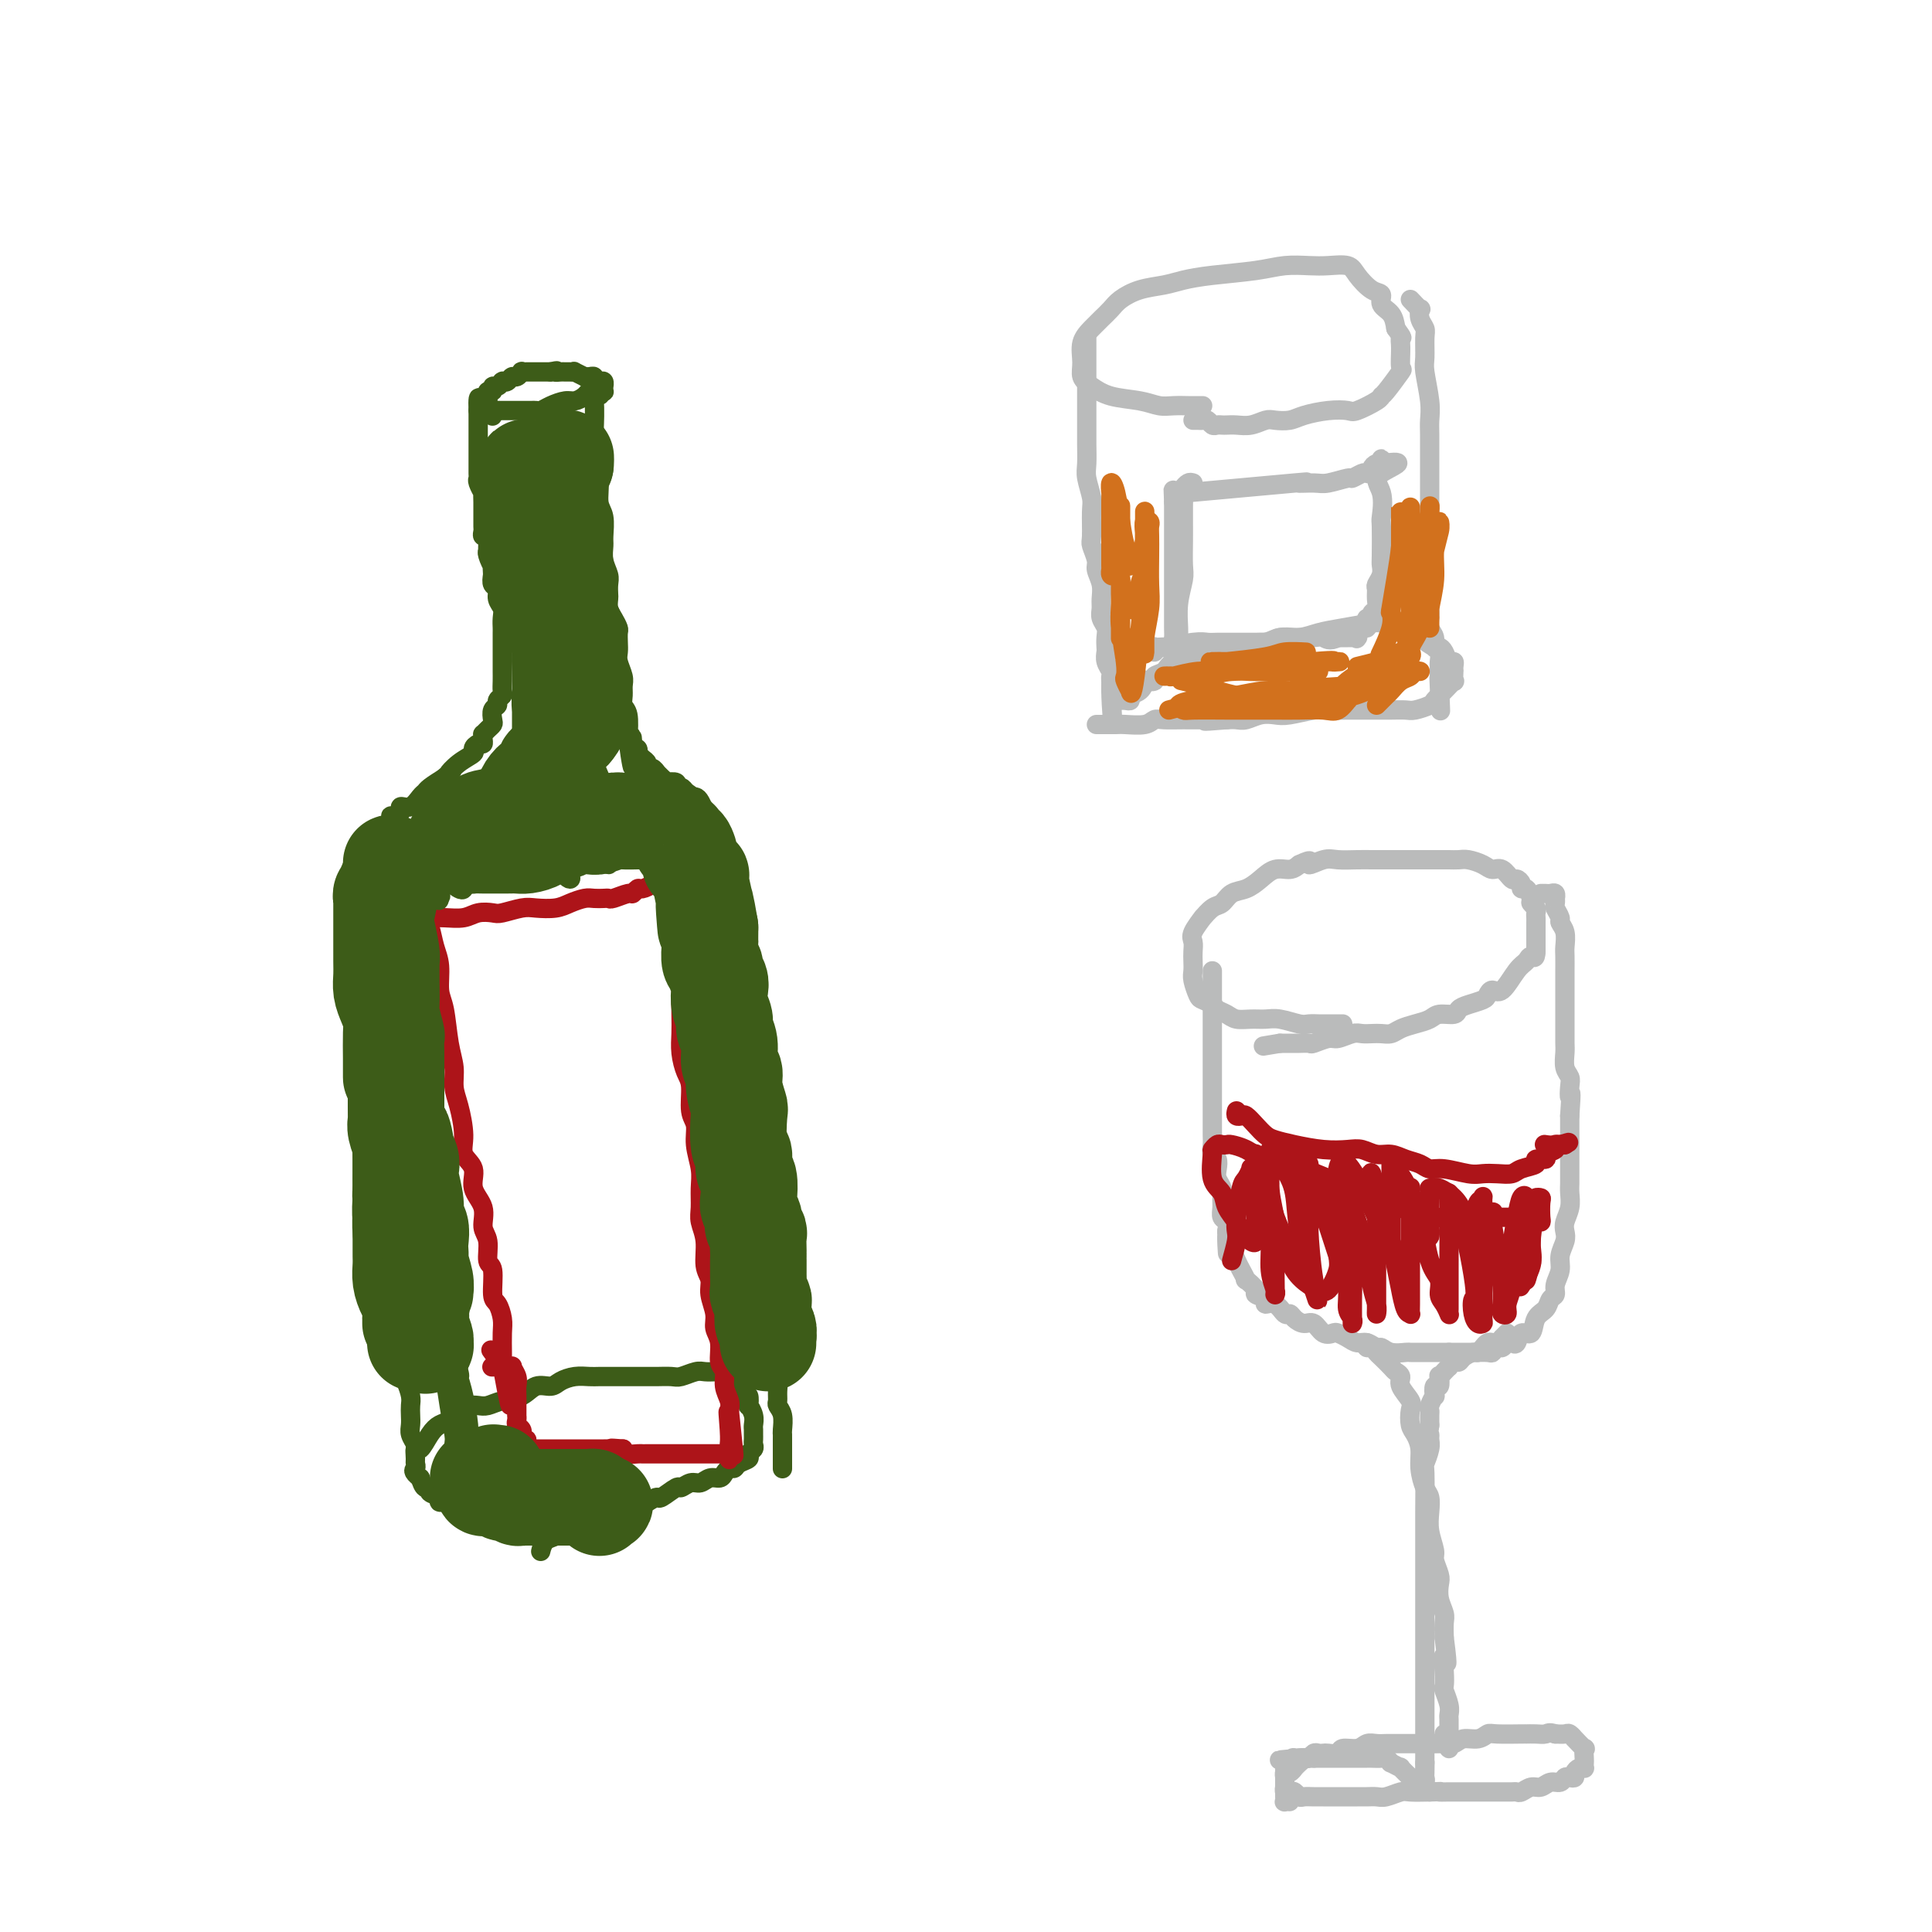 <svg viewBox='0 0 400 400' version='1.1' xmlns='http://www.w3.org/2000/svg' xmlns:xlink='http://www.w3.org/1999/xlink'><g fill='none' stroke='#3D5C18' stroke-width='4' stroke-linecap='round' stroke-linejoin='round'><path d='M125,312c-0.133,-0.001 -0.266,-0.001 -1,0c-0.734,0.001 -2.070,0.004 -3,0c-0.930,-0.004 -1.453,-0.015 -2,0c-0.547,0.015 -1.119,0.057 -2,0c-0.881,-0.057 -2.071,-0.211 -3,0c-0.929,0.211 -1.598,0.789 -2,1c-0.402,0.211 -0.539,0.057 -1,0c-0.461,-0.057 -1.246,-0.015 -2,0c-0.754,0.015 -1.476,0.005 -2,0c-0.524,-0.005 -0.851,-0.005 -2,0c-1.149,0.005 -3.120,0.015 -4,0c-0.880,-0.015 -0.670,-0.056 -1,0c-0.330,0.056 -1.200,0.207 -2,0c-0.800,-0.207 -1.529,-0.773 -2,-1c-0.471,-0.227 -0.684,-0.117 -1,0c-0.316,0.117 -0.733,0.239 -1,0c-0.267,-0.239 -0.382,-0.839 -1,-1c-0.618,-0.161 -1.738,0.116 -2,0c-0.262,-0.116 0.333,-0.625 0,-1c-0.333,-0.375 -1.594,-0.616 -2,-1c-0.406,-0.384 0.045,-0.911 0,-1c-0.045,-0.089 -0.584,0.260 -1,0c-0.416,-0.260 -0.708,-1.130 -1,-2'/><path d='M87,306c-1.928,-1.482 -1.246,-1.687 -1,-2c0.246,-0.313 0.058,-0.734 0,-1c-0.058,-0.266 0.015,-0.376 0,-1c-0.015,-0.624 -0.117,-1.763 0,-2c0.117,-0.237 0.454,0.427 1,0c0.546,-0.427 1.301,-1.946 2,-3c0.699,-1.054 1.342,-1.642 2,-2c0.658,-0.358 1.330,-0.487 2,-1c0.670,-0.513 1.336,-1.409 2,-2c0.664,-0.591 1.325,-0.878 2,-1c0.675,-0.122 1.363,-0.079 2,0c0.637,0.079 1.224,0.194 2,0c0.776,-0.194 1.740,-0.696 3,-1c1.260,-0.304 2.816,-0.411 4,-1c1.184,-0.589 1.998,-1.660 3,-2c1.002,-0.340 2.194,0.053 3,0c0.806,-0.053 1.227,-0.550 2,-1c0.773,-0.450 1.898,-0.853 3,-1c1.102,-0.147 2.180,-0.039 3,0c0.820,0.039 1.382,0.011 2,0c0.618,-0.011 1.291,-0.003 2,0c0.709,0.003 1.454,0.000 2,0c0.546,-0.000 0.894,0.001 2,0c1.106,-0.001 2.972,-0.004 4,0c1.028,0.004 1.220,0.015 2,0c0.780,-0.015 2.149,-0.057 3,0c0.851,0.057 1.184,0.211 2,0c0.816,-0.211 2.116,-0.789 3,-1c0.884,-0.211 1.353,-0.057 2,0c0.647,0.057 1.470,0.016 2,0c0.530,-0.016 0.765,-0.008 1,0'/><path d='M149,284c5.106,-0.219 2.870,-0.267 2,0c-0.870,0.267 -0.374,0.850 0,1c0.374,0.150 0.626,-0.134 1,0c0.374,0.134 0.871,0.685 1,1c0.129,0.315 -0.110,0.394 0,1c0.110,0.606 0.569,1.737 1,2c0.431,0.263 0.833,-0.343 1,0c0.167,0.343 0.097,1.636 0,2c-0.097,0.364 -0.222,-0.201 0,0c0.222,0.201 0.792,1.167 1,2c0.208,0.833 0.056,1.533 0,2c-0.056,0.467 -0.014,0.703 0,1c0.014,0.297 -0.001,0.657 0,1c0.001,0.343 0.016,0.669 0,1c-0.016,0.331 -0.064,0.666 0,1c0.064,0.334 0.238,0.668 0,1c-0.238,0.332 -0.890,0.663 -1,1c-0.110,0.337 0.321,0.682 0,1c-0.321,0.318 -1.395,0.611 -2,1c-0.605,0.389 -0.743,0.874 -1,1c-0.257,0.126 -0.635,-0.106 -1,0c-0.365,0.106 -0.716,0.549 -1,1c-0.284,0.451 -0.500,0.910 -1,1c-0.500,0.090 -1.284,-0.188 -2,0c-0.716,0.188 -1.365,0.843 -2,1c-0.635,0.157 -1.254,-0.183 -2,0c-0.746,0.183 -1.617,0.889 -2,1c-0.383,0.111 -0.278,-0.372 -1,0c-0.722,0.372 -2.271,1.600 -3,2c-0.729,0.400 -0.637,-0.029 -1,0c-0.363,0.029 -1.182,0.514 -2,1'/><path d='M134,311c-4.717,1.858 -6.009,2.003 -7,2c-0.991,-0.003 -1.680,-0.155 -2,0c-0.320,0.155 -0.271,0.616 -1,1c-0.729,0.384 -2.238,0.691 -3,1c-0.762,0.309 -0.778,0.619 -1,1c-0.222,0.381 -0.651,0.835 -1,1c-0.349,0.165 -0.620,0.043 -1,0c-0.380,-0.043 -0.871,-0.008 -1,0c-0.129,0.008 0.102,-0.010 0,0c-0.102,0.010 -0.539,0.049 -1,0c-0.461,-0.049 -0.947,-0.184 -1,0c-0.053,0.184 0.326,0.689 0,1c-0.326,0.311 -1.357,0.430 -2,1c-0.643,0.570 -0.898,1.591 -1,2c-0.102,0.409 -0.051,0.204 0,0'/><path d='M86,302c0.008,-0.327 0.016,-0.654 0,-1c-0.016,-0.346 -0.057,-0.711 0,-1c0.057,-0.289 0.211,-0.500 0,-1c-0.211,-0.500 -0.788,-1.288 -1,-2c-0.212,-0.712 -0.060,-1.349 0,-2c0.060,-0.651 0.026,-1.315 0,-2c-0.026,-0.685 -0.046,-1.391 0,-2c0.046,-0.609 0.157,-1.120 0,-2c-0.157,-0.880 -0.581,-2.130 -1,-3c-0.419,-0.870 -0.834,-1.360 -1,-2c-0.166,-0.640 -0.083,-1.432 0,-2c0.083,-0.568 0.166,-0.914 0,-2c-0.166,-1.086 -0.580,-2.911 -1,-4c-0.420,-1.089 -0.847,-1.440 -1,-2c-0.153,-0.560 -0.031,-1.329 0,-2c0.031,-0.671 -0.030,-1.243 0,-2c0.030,-0.757 0.151,-1.697 0,-3c-0.151,-1.303 -0.575,-2.968 -1,-4c-0.425,-1.032 -0.850,-1.432 -1,-2c-0.150,-0.568 -0.025,-1.303 0,-2c0.025,-0.697 -0.050,-1.356 0,-2c0.050,-0.644 0.224,-1.275 0,-2c-0.224,-0.725 -0.844,-1.546 -1,-2c-0.156,-0.454 0.154,-0.542 0,-1c-0.154,-0.458 -0.773,-1.288 -1,-2c-0.227,-0.712 -0.061,-1.307 0,-2c0.061,-0.693 0.017,-1.484 0,-2c-0.017,-0.516 -0.009,-0.758 0,-1'/><path d='M77,245c-1.332,-9.417 -0.161,-4.460 0,-3c0.161,1.460 -0.689,-0.578 -1,-2c-0.311,-1.422 -0.082,-2.229 0,-3c0.082,-0.771 0.018,-1.506 0,-2c-0.018,-0.494 0.010,-0.749 0,-1c-0.010,-0.251 -0.059,-0.500 0,-1c0.059,-0.500 0.226,-1.250 0,-2c-0.226,-0.750 -0.845,-1.499 -1,-2c-0.155,-0.501 0.155,-0.754 0,-1c-0.155,-0.246 -0.773,-0.485 -1,-1c-0.227,-0.515 -0.061,-1.307 0,-2c0.061,-0.693 0.016,-1.288 0,-2c-0.016,-0.712 -0.005,-1.542 0,-2c0.005,-0.458 0.002,-0.545 0,-1c-0.002,-0.455 -0.004,-1.277 0,-2c0.004,-0.723 0.015,-1.345 0,-2c-0.015,-0.655 -0.057,-1.342 0,-2c0.057,-0.658 0.211,-1.289 0,-2c-0.211,-0.711 -0.789,-1.504 -1,-2c-0.211,-0.496 -0.057,-0.695 0,-1c0.057,-0.305 0.015,-0.714 0,-1c-0.015,-0.286 -0.004,-0.447 0,-1c0.004,-0.553 0.001,-1.496 0,-2c-0.001,-0.504 -0.000,-0.569 0,-1c0.000,-0.431 0.000,-1.228 0,-2c-0.000,-0.772 -0.000,-1.519 0,-2c0.000,-0.481 0.000,-0.695 0,-1c-0.000,-0.305 -0.000,-0.700 0,-1c0.000,-0.300 0.000,-0.504 0,-1c-0.000,-0.496 -0.000,-1.285 0,-2c0.000,-0.715 0.000,-1.358 0,-2'/><path d='M73,193c-0.603,-8.195 -0.109,-2.682 0,-1c0.109,1.682 -0.167,-0.466 0,-2c0.167,-1.534 0.777,-2.455 1,-3c0.223,-0.545 0.059,-0.713 0,-1c-0.059,-0.287 -0.012,-0.692 0,-1c0.012,-0.308 -0.011,-0.517 0,-1c0.011,-0.483 0.056,-1.239 0,-2c-0.056,-0.761 -0.212,-1.529 0,-2c0.212,-0.471 0.793,-0.647 1,-1c0.207,-0.353 0.040,-0.882 0,-1c-0.040,-0.118 0.046,0.176 0,0c-0.046,-0.176 -0.223,-0.821 0,-1c0.223,-0.179 0.847,0.107 1,0c0.153,-0.107 -0.165,-0.606 0,-1c0.165,-0.394 0.814,-0.684 1,-1c0.186,-0.316 -0.091,-0.658 0,-1c0.091,-0.342 0.550,-0.683 1,-1c0.450,-0.317 0.891,-0.611 1,-1c0.109,-0.389 -0.115,-0.875 0,-1c0.115,-0.125 0.569,0.111 1,0c0.431,-0.111 0.838,-0.568 1,-1c0.162,-0.432 0.080,-0.838 0,-1c-0.080,-0.162 -0.159,-0.080 0,0c0.159,0.080 0.557,0.158 1,0c0.443,-0.158 0.931,-0.553 1,-1c0.069,-0.447 -0.281,-0.945 0,-1c0.281,-0.055 1.194,0.333 2,0c0.806,-0.333 1.505,-1.388 2,-2c0.495,-0.612 0.787,-0.780 1,-1c0.213,-0.220 0.347,-0.491 1,-1c0.653,-0.509 1.827,-1.254 3,-2'/><path d='M92,161c2.785,-2.610 1.246,-1.134 1,-1c-0.246,0.134 0.799,-1.074 2,-2c1.201,-0.926 2.556,-1.571 3,-2c0.444,-0.429 -0.025,-0.641 0,-1c0.025,-0.359 0.542,-0.866 1,-1c0.458,-0.134 0.858,0.105 1,0c0.142,-0.105 0.028,-0.553 0,-1c-0.028,-0.447 0.031,-0.892 0,-1c-0.031,-0.108 -0.153,0.122 0,0c0.153,-0.122 0.581,-0.596 1,-1c0.419,-0.404 0.829,-0.738 1,-1c0.171,-0.262 0.102,-0.452 0,-1c-0.102,-0.548 -0.238,-1.456 0,-2c0.238,-0.544 0.848,-0.726 1,-1c0.152,-0.274 -0.155,-0.641 0,-1c0.155,-0.359 0.774,-0.711 1,-1c0.226,-0.289 0.061,-0.514 0,-1c-0.061,-0.486 -0.016,-1.234 0,-2c0.016,-0.766 0.004,-1.552 0,-2c-0.004,-0.448 -0.001,-0.558 0,-1c0.001,-0.442 0.000,-1.217 0,-2c-0.000,-0.783 -0.000,-1.575 0,-2c0.000,-0.425 0.001,-0.484 0,-1c-0.001,-0.516 -0.004,-1.489 0,-2c0.004,-0.511 0.016,-0.561 0,-1c-0.016,-0.439 -0.061,-1.269 0,-2c0.061,-0.731 0.226,-1.364 0,-2c-0.226,-0.636 -0.844,-1.273 -1,-2c-0.156,-0.727 0.150,-1.542 0,-2c-0.150,-0.458 -0.757,-0.559 -1,-1c-0.243,-0.441 -0.121,-1.220 0,-2'/><path d='M102,119c-0.248,-4.213 0.131,-2.247 0,-2c-0.131,0.247 -0.771,-1.225 -1,-2c-0.229,-0.775 -0.047,-0.852 0,-1c0.047,-0.148 -0.040,-0.367 0,-1c0.040,-0.633 0.207,-1.679 0,-2c-0.207,-0.321 -0.787,0.083 -1,0c-0.213,-0.083 -0.057,-0.652 0,-1c0.057,-0.348 0.015,-0.473 0,-1c-0.015,-0.527 -0.004,-1.456 0,-2c0.004,-0.544 0.002,-0.704 0,-1c-0.002,-0.296 -0.004,-0.727 0,-1c0.004,-0.273 0.015,-0.388 0,-1c-0.015,-0.612 -0.057,-1.721 0,-2c0.057,-0.279 0.211,0.273 0,0c-0.211,-0.273 -0.789,-1.372 -1,-2c-0.211,-0.628 -0.057,-0.784 0,-1c0.057,-0.216 0.015,-0.492 0,-1c-0.015,-0.508 -0.004,-1.248 0,-2c0.004,-0.752 0.001,-1.516 0,-2c-0.001,-0.484 -0.000,-0.689 0,-1c0.000,-0.311 0.000,-0.727 0,-1c-0.000,-0.273 -0.000,-0.402 0,-1c0.000,-0.598 0.000,-1.666 0,-2c-0.000,-0.334 -0.000,0.064 0,0c0.000,-0.064 0.000,-0.592 0,-1c-0.000,-0.408 -0.000,-0.697 0,-1c0.000,-0.303 0.000,-0.620 0,-1c-0.000,-0.380 -0.000,-0.823 0,-1c0.000,-0.177 0.000,-0.089 0,0'/><path d='M99,85c-0.224,-5.260 0.717,-1.409 1,0c0.283,1.409 -0.093,0.378 0,0c0.093,-0.378 0.654,-0.101 1,0c0.346,0.101 0.478,0.027 1,0c0.522,-0.027 1.435,-0.007 2,0c0.565,0.007 0.781,0.002 1,0c0.219,-0.002 0.440,-0.001 1,0c0.560,0.001 1.459,0.001 2,0c0.541,-0.001 0.724,-0.003 1,0c0.276,0.003 0.644,0.011 1,0c0.356,-0.011 0.700,-0.041 1,0c0.300,0.041 0.556,0.152 1,0c0.444,-0.152 1.075,-0.567 2,-1c0.925,-0.433 2.143,-0.884 3,-1c0.857,-0.116 1.353,0.103 2,0c0.647,-0.103 1.443,-0.528 2,-1c0.557,-0.472 0.873,-0.992 1,-1c0.127,-0.008 0.063,0.496 0,1'/><path d='M122,82c3.785,-0.423 1.746,0.018 1,0c-0.746,-0.018 -0.200,-0.497 0,1c0.200,1.497 0.052,4.968 0,6c-0.052,1.032 -0.010,-0.374 0,0c0.010,0.374 -0.012,2.530 0,4c0.012,1.470 0.060,2.254 0,3c-0.060,0.746 -0.226,1.453 0,2c0.226,0.547 0.846,0.933 1,2c0.154,1.067 -0.156,2.817 0,4c0.156,1.183 0.778,1.801 1,3c0.222,1.199 0.046,2.978 0,4c-0.046,1.022 0.040,1.286 0,2c-0.040,0.714 -0.207,1.878 0,3c0.207,1.122 0.787,2.202 1,3c0.213,0.798 0.060,1.316 0,2c-0.060,0.684 -0.026,1.535 0,2c0.026,0.465 0.046,0.543 0,1c-0.046,0.457 -0.156,1.291 0,2c0.156,0.709 0.578,1.292 1,2c0.422,0.708 0.844,1.539 1,2c0.156,0.461 0.046,0.550 0,1c-0.046,0.450 -0.026,1.261 0,2c0.026,0.739 0.060,1.405 0,2c-0.060,0.595 -0.213,1.119 0,2c0.213,0.881 0.793,2.121 1,3c0.207,0.879 0.042,1.399 0,2c-0.042,0.601 0.040,1.285 0,2c-0.040,0.715 -0.203,1.462 0,2c0.203,0.538 0.772,0.868 1,2c0.228,1.132 0.114,3.066 0,5'/><path d='M130,153c1.480,11.222 1.180,3.777 1,1c-0.180,-2.777 -0.242,-0.885 0,0c0.242,0.885 0.787,0.762 1,1c0.213,0.238 0.095,0.838 0,1c-0.095,0.162 -0.166,-0.115 0,0c0.166,0.115 0.570,0.623 1,1c0.430,0.377 0.885,0.622 1,1c0.115,0.378 -0.110,0.889 0,1c0.110,0.111 0.556,-0.177 1,0c0.444,0.177 0.888,0.818 1,1c0.112,0.182 -0.106,-0.096 0,0c0.106,0.096 0.535,0.566 1,1c0.465,0.434 0.965,0.834 1,1c0.035,0.166 -0.394,0.100 0,0c0.394,-0.100 1.611,-0.233 2,0c0.389,0.233 -0.050,0.832 0,1c0.050,0.168 0.591,-0.097 1,0c0.409,0.097 0.687,0.555 1,1c0.313,0.445 0.661,0.878 1,1c0.339,0.122 0.669,-0.066 1,0c0.331,0.066 0.662,0.385 1,1c0.338,0.615 0.683,1.526 1,2c0.317,0.474 0.606,0.511 1,1c0.394,0.489 0.893,1.430 1,2c0.107,0.570 -0.178,0.769 0,1c0.178,0.231 0.818,0.494 1,1c0.182,0.506 -0.095,1.254 0,2c0.095,0.746 0.562,1.489 1,2c0.438,0.511 0.849,0.792 1,1c0.151,0.208 0.043,0.345 0,1c-0.043,0.655 -0.022,1.827 0,3'/><path d='M151,182c1.016,2.523 1.057,1.831 1,2c-0.057,0.169 -0.211,1.200 0,2c0.211,0.800 0.788,1.369 1,2c0.212,0.631 0.061,1.326 0,2c-0.061,0.674 -0.031,1.329 0,2c0.031,0.671 0.065,1.358 0,2c-0.065,0.642 -0.227,1.241 0,2c0.227,0.759 0.845,1.680 1,3c0.155,1.320 -0.152,3.038 0,4c0.152,0.962 0.763,1.168 1,2c0.237,0.832 0.101,2.291 0,3c-0.101,0.709 -0.167,0.668 0,1c0.167,0.332 0.565,1.036 1,2c0.435,0.964 0.905,2.186 1,3c0.095,0.814 -0.185,1.219 0,2c0.185,0.781 0.834,1.938 1,3c0.166,1.062 -0.151,2.029 0,3c0.151,0.971 0.772,1.946 1,3c0.228,1.054 0.065,2.188 0,3c-0.065,0.812 -0.031,1.301 0,2c0.031,0.699 0.061,1.606 0,2c-0.061,0.394 -0.212,0.275 0,1c0.212,0.725 0.789,2.295 1,3c0.211,0.705 0.057,0.545 0,1c-0.057,0.455 -0.015,1.525 0,2c0.015,0.475 0.004,0.354 0,1c-0.004,0.646 -0.001,2.060 0,3c0.001,0.940 0.000,1.407 0,2c-0.000,0.593 -0.000,1.314 0,2c0.000,0.686 0.000,1.339 0,2c-0.000,0.661 -0.000,1.331 0,2'/><path d='M160,251c1.392,11.049 0.373,4.171 0,2c-0.373,-2.171 -0.100,0.367 0,2c0.100,1.633 0.027,2.363 0,3c-0.027,0.637 -0.007,1.182 0,2c0.007,0.818 0.002,1.909 0,3c-0.002,1.091 -0.000,2.182 0,3c0.000,0.818 0.000,1.364 0,2c-0.000,0.636 0.000,1.364 0,2c-0.000,0.636 -0.001,1.181 0,2c0.001,0.819 0.004,1.913 0,3c-0.004,1.087 -0.015,2.167 0,3c0.015,0.833 0.057,1.417 0,2c-0.057,0.583 -0.212,1.164 0,2c0.212,0.836 0.793,1.928 1,3c0.207,1.072 0.041,2.126 0,3c-0.041,0.874 0.041,1.568 0,2c-0.041,0.432 -0.207,0.601 0,1c0.207,0.399 0.788,1.027 1,2c0.212,0.973 0.057,2.292 0,3c-0.057,0.708 -0.015,0.805 0,1c0.015,0.195 0.004,0.487 0,1c-0.004,0.513 -0.001,1.248 0,2c0.001,0.752 0.000,1.522 0,2c-0.000,0.478 -0.000,0.664 0,1c0.000,0.336 0.000,0.822 0,1c-0.000,0.178 -0.000,0.048 0,0c0.000,-0.048 0.000,-0.013 0,0c-0.000,0.013 -0.000,0.004 0,0c0.000,-0.004 0.000,-0.002 0,0'/><path d='M102,86c-0.030,0.128 -0.060,0.256 0,0c0.060,-0.256 0.211,-0.896 0,-1c-0.211,-0.104 -0.785,0.327 -1,0c-0.215,-0.327 -0.073,-1.412 0,-2c0.073,-0.588 0.075,-0.678 0,-1c-0.075,-0.322 -0.227,-0.875 0,-1c0.227,-0.125 0.831,0.177 1,0c0.169,-0.177 -0.099,-0.832 0,-1c0.099,-0.168 0.565,0.152 1,0c0.435,-0.152 0.837,-0.777 1,-1c0.163,-0.223 0.085,-0.045 0,0c-0.085,0.045 -0.176,-0.044 0,0c0.176,0.044 0.621,0.222 1,0c0.379,-0.222 0.694,-0.844 1,-1c0.306,-0.156 0.603,0.154 1,0c0.397,-0.154 0.894,-0.773 1,-1c0.106,-0.227 -0.177,-0.061 0,0c0.177,0.061 0.816,0.016 1,0c0.184,-0.016 -0.087,-0.004 0,0c0.087,0.004 0.530,0.001 1,0c0.470,-0.001 0.966,-0.000 1,0c0.034,0.000 -0.393,0.000 0,0c0.393,-0.000 1.606,-0.000 2,0c0.394,0.000 -0.030,0.000 0,0c0.030,-0.000 0.515,-0.000 1,0'/><path d='M114,77c2.035,-0.464 1.124,-0.124 1,0c-0.124,0.124 0.539,0.032 1,0c0.461,-0.032 0.720,-0.005 1,0c0.280,0.005 0.582,-0.013 1,0c0.418,0.013 0.952,0.056 1,0c0.048,-0.056 -0.390,-0.212 0,0c0.390,0.212 1.607,0.793 2,1c0.393,0.207 -0.039,0.041 0,0c0.039,-0.041 0.549,0.042 1,0c0.451,-0.042 0.843,-0.208 1,0c0.157,0.208 0.081,0.792 0,1c-0.081,0.208 -0.165,0.041 0,0c0.165,-0.041 0.580,0.045 1,0c0.420,-0.045 0.845,-0.222 1,0c0.155,0.222 0.039,0.844 0,1c-0.039,0.156 0.000,-0.154 0,0c-0.000,0.154 -0.039,0.773 0,1c0.039,0.227 0.155,0.061 0,0c-0.155,-0.061 -0.580,-0.016 -1,0c-0.420,0.016 -0.834,0.005 -1,0c-0.166,-0.005 -0.083,-0.002 0,0'/></g>
<g fill='none' stroke='#AD1419' stroke-width='4' stroke-linecap='round' stroke-linejoin='round'><path d='M88,189c0.025,0.457 0.049,0.914 0,1c-0.049,0.086 -0.172,-0.199 0,0c0.172,0.199 0.637,0.882 1,2c0.363,1.118 0.622,2.672 1,4c0.378,1.328 0.876,2.430 1,4c0.124,1.570 -0.125,3.606 0,5c0.125,1.394 0.625,2.145 1,4c0.375,1.855 0.627,4.814 1,7c0.373,2.186 0.868,3.600 1,5c0.132,1.400 -0.100,2.786 0,4c0.100,1.214 0.532,2.257 1,4c0.468,1.743 0.970,4.188 1,6c0.030,1.812 -0.414,2.992 0,4c0.414,1.008 1.684,1.843 2,3c0.316,1.157 -0.323,2.636 0,4c0.323,1.364 1.607,2.613 2,4c0.393,1.387 -0.106,2.911 0,4c0.106,1.089 0.816,1.743 1,3c0.184,1.257 -0.157,3.116 0,4c0.157,0.884 0.813,0.791 1,2c0.187,1.209 -0.093,3.720 0,5c0.093,1.280 0.561,1.329 1,2c0.439,0.671 0.850,1.963 1,3c0.150,1.037 0.040,1.818 0,3c-0.040,1.182 -0.012,2.766 0,4c0.012,1.234 0.006,2.117 0,3'/><path d='M104,283c2.697,14.865 1.441,5.026 1,2c-0.441,-3.026 -0.066,0.761 0,2c0.066,1.239 -0.179,-0.071 0,0c0.179,0.071 0.780,1.521 1,2c0.220,0.479 0.058,-0.015 0,0c-0.058,0.015 -0.013,0.539 0,1c0.013,0.461 -0.008,0.858 0,1c0.008,0.142 0.043,0.028 0,-1c-0.043,-1.028 -0.166,-2.969 -1,-5c-0.834,-2.031 -2.381,-4.152 -3,-5c-0.619,-0.848 -0.309,-0.424 0,0'/><path d='M86,190c0.323,0.001 0.645,0.001 1,0c0.355,-0.001 0.741,-0.004 1,0c0.259,0.004 0.391,0.015 1,0c0.609,-0.015 1.694,-0.056 3,0c1.306,0.056 2.832,0.207 4,0c1.168,-0.207 1.977,-0.774 3,-1c1.023,-0.226 2.259,-0.112 3,0c0.741,0.112 0.988,0.224 2,0c1.012,-0.224 2.789,-0.782 4,-1c1.211,-0.218 1.857,-0.097 3,0c1.143,0.097 2.782,0.170 4,0c1.218,-0.170 2.015,-0.582 3,-1c0.985,-0.418 2.160,-0.843 3,-1c0.840,-0.157 1.346,-0.046 2,0c0.654,0.046 1.456,0.028 2,0c0.544,-0.028 0.828,-0.064 1,0c0.172,0.064 0.230,0.228 1,0c0.770,-0.228 2.252,-0.848 3,-1c0.748,-0.152 0.762,0.166 1,0c0.238,-0.166 0.698,-0.815 1,-1c0.302,-0.185 0.444,0.094 1,0c0.556,-0.094 1.525,-0.561 2,-1c0.475,-0.439 0.457,-0.850 1,-1c0.543,-0.150 1.646,-0.040 2,0c0.354,0.040 -0.042,0.012 0,0c0.042,-0.012 0.521,-0.006 1,0'/><path d='M139,182c8.140,-0.866 1.989,0.968 0,2c-1.989,1.032 0.185,1.261 1,2c0.815,0.739 0.271,1.989 0,3c-0.271,1.011 -0.269,1.782 0,4c0.269,2.218 0.803,5.884 1,8c0.197,2.116 0.055,2.682 0,4c-0.055,1.318 -0.025,3.390 0,5c0.025,1.610 0.044,2.760 0,4c-0.044,1.240 -0.151,2.572 0,4c0.151,1.428 0.561,2.954 1,4c0.439,1.046 0.906,1.613 1,3c0.094,1.387 -0.185,3.595 0,5c0.185,1.405 0.835,2.007 1,3c0.165,0.993 -0.153,2.376 0,4c0.153,1.624 0.777,3.490 1,5c0.223,1.510 0.045,2.666 0,4c-0.045,1.334 0.045,2.846 0,4c-0.045,1.154 -0.223,1.949 0,3c0.223,1.051 0.849,2.357 1,4c0.151,1.643 -0.171,3.623 0,5c0.171,1.377 0.834,2.152 1,3c0.166,0.848 -0.167,1.768 0,3c0.167,1.232 0.833,2.776 1,4c0.167,1.224 -0.167,2.126 0,3c0.167,0.874 0.833,1.718 1,3c0.167,1.282 -0.165,3.001 0,4c0.165,0.999 0.828,1.278 1,2c0.172,0.722 -0.146,1.887 0,3c0.146,1.113 0.756,2.175 1,3c0.244,0.825 0.122,1.412 0,2'/><path d='M151,292c1.856,17.394 0.497,5.879 0,2c-0.497,-3.879 -0.133,-0.122 0,2c0.133,2.122 0.036,2.608 0,3c-0.036,0.392 -0.009,0.690 0,1c0.009,0.310 -0.000,0.633 0,1c0.000,0.367 0.010,0.778 0,1c-0.010,0.222 -0.041,0.256 0,0c0.041,-0.256 0.152,-0.801 0,-1c-0.152,-0.199 -0.567,-0.053 -1,0c-0.433,0.053 -0.885,0.014 -1,0c-0.115,-0.014 0.106,-0.004 0,0c-0.106,0.004 -0.538,0.001 -1,0c-0.462,-0.001 -0.953,-0.000 -1,0c-0.047,0.000 0.350,0.000 0,0c-0.350,-0.000 -1.446,-0.000 -2,0c-0.554,0.000 -0.566,0.000 -1,0c-0.434,-0.000 -1.290,-0.000 -2,0c-0.710,0.000 -1.276,0.000 -2,0c-0.724,-0.000 -1.608,-0.000 -2,0c-0.392,0.000 -0.294,0.001 -1,0c-0.706,-0.001 -2.217,-0.003 -3,0c-0.783,0.003 -0.839,0.011 -1,0c-0.161,-0.011 -0.428,-0.041 -1,0c-0.572,0.041 -1.449,0.155 -2,0c-0.551,-0.155 -0.775,-0.577 -1,-1'/><path d='M129,300c-3.804,-0.309 -2.314,-0.083 -2,0c0.314,0.083 -0.547,0.022 -1,0c-0.453,-0.022 -0.498,-0.006 -1,0c-0.502,0.006 -1.462,0.002 -2,0c-0.538,-0.002 -0.655,-0.000 -1,0c-0.345,0.000 -0.917,0.000 -1,0c-0.083,-0.000 0.323,-0.000 0,0c-0.323,0.000 -1.377,0.000 -2,0c-0.623,-0.000 -0.816,-0.000 -1,0c-0.184,0.000 -0.360,-0.000 -1,0c-0.640,0.000 -1.743,0.000 -2,0c-0.257,-0.000 0.334,-0.000 0,0c-0.334,0.000 -1.591,0.000 -2,0c-0.409,-0.000 0.031,-0.000 0,0c-0.031,0.000 -0.534,0.001 -1,0c-0.466,-0.001 -0.896,-0.003 -1,0c-0.104,0.003 0.117,0.011 0,0c-0.117,-0.011 -0.571,-0.041 -1,0c-0.429,0.041 -0.833,0.152 -1,0c-0.167,-0.152 -0.096,-0.566 0,-1c0.096,-0.434 0.218,-0.886 0,-1c-0.218,-0.114 -0.777,0.110 -1,0c-0.223,-0.110 -0.112,-0.555 0,-1'/><path d='M108,297c-0.150,-0.477 -0.026,-0.169 0,0c0.026,0.169 -0.046,0.199 0,0c0.046,-0.199 0.208,-0.626 0,-1c-0.208,-0.374 -0.788,-0.695 -1,-1c-0.212,-0.305 -0.057,-0.595 0,-1c0.057,-0.405 0.015,-0.923 0,-1c-0.015,-0.077 -0.003,0.289 0,0c0.003,-0.289 -0.003,-1.234 0,-2c0.003,-0.766 0.016,-1.354 0,-2c-0.016,-0.646 -0.063,-1.350 0,-2c0.063,-0.650 0.234,-1.246 0,-2c-0.234,-0.754 -0.872,-1.666 -1,-2c-0.128,-0.334 0.254,-0.089 0,0c-0.254,0.089 -1.145,0.024 -2,0c-0.855,-0.024 -1.673,-0.007 -2,0c-0.327,0.007 -0.164,0.003 0,0'/></g>
<g fill='none' stroke='#3D5C18' stroke-width='4' stroke-linecap='round' stroke-linejoin='round'><path d='M94,303c-0.024,-1.604 -0.049,-3.208 0,-4c0.049,-0.792 0.171,-0.771 0,-2c-0.171,-1.229 -0.634,-3.706 -1,-6c-0.366,-2.294 -0.634,-4.405 -1,-6c-0.366,-1.595 -0.828,-2.676 -1,-4c-0.172,-1.324 -0.053,-2.892 0,-3c0.053,-0.108 0.042,1.244 0,2c-0.042,0.756 -0.114,0.917 0,1c0.114,0.083 0.412,0.090 1,2c0.588,1.910 1.464,5.725 2,8c0.536,2.275 0.733,3.010 1,4c0.267,0.990 0.605,2.236 1,3c0.395,0.764 0.849,1.047 1,1c0.151,-0.047 0.001,-0.423 0,-1c-0.001,-0.577 0.148,-1.354 0,-3c-0.148,-1.646 -0.593,-4.161 -1,-6c-0.407,-1.839 -0.775,-3.003 -2,-7c-1.225,-3.997 -3.308,-10.828 -5,-16c-1.692,-5.172 -2.994,-8.686 -4,-11c-1.006,-2.314 -1.718,-3.430 -2,-5c-0.282,-1.570 -0.136,-3.595 0,-4c0.136,-0.405 0.263,0.808 0,1c-0.263,0.192 -0.914,-0.638 0,2c0.914,2.638 3.393,8.746 5,13c1.607,4.254 2.340,6.656 3,9c0.660,2.344 1.246,4.631 2,7c0.754,2.369 1.676,4.821 2,6c0.324,1.179 0.049,1.087 0,1c-0.049,-0.087 0.129,-0.168 0,-1c-0.129,-0.832 -0.564,-2.416 -1,-4'/><path d='M94,280c-0.632,-2.991 -1.714,-8.468 -3,-13c-1.286,-4.532 -2.778,-8.118 -4,-12c-1.222,-3.882 -2.175,-8.061 -3,-11c-0.825,-2.939 -1.522,-4.637 -2,-6c-0.478,-1.363 -0.739,-2.390 -1,-3c-0.261,-0.610 -0.523,-0.803 0,0c0.523,0.803 1.832,2.603 3,5c1.168,2.397 2.194,5.393 3,8c0.806,2.607 1.393,4.826 2,7c0.607,2.174 1.235,4.303 2,6c0.765,1.697 1.666,2.964 2,4c0.334,1.036 0.100,1.842 0,2c-0.100,0.158 -0.067,-0.333 0,-1c0.067,-0.667 0.169,-1.511 0,-3c-0.169,-1.489 -0.609,-3.622 -2,-8c-1.391,-4.378 -3.732,-11.002 -5,-15c-1.268,-3.998 -1.463,-5.369 -2,-7c-0.537,-1.631 -1.416,-3.522 -2,-5c-0.584,-1.478 -0.871,-2.543 -1,-3c-0.129,-0.457 -0.098,-0.305 0,0c0.098,0.305 0.265,0.763 1,2c0.735,1.237 2.039,3.254 3,5c0.961,1.746 1.578,3.223 2,5c0.422,1.777 0.650,3.856 1,5c0.350,1.144 0.821,1.355 1,2c0.179,0.645 0.067,1.723 0,2c-0.067,0.277 -0.087,-0.249 0,-1c0.087,-0.751 0.281,-1.727 0,-3c-0.281,-1.273 -1.037,-2.843 -2,-6c-0.963,-3.157 -2.132,-7.902 -3,-11c-0.868,-3.098 -1.434,-4.549 -2,-6'/><path d='M82,219c-1.934,-8.155 -1.269,-5.542 -1,-5c0.269,0.542 0.141,-0.986 0,-2c-0.141,-1.014 -0.297,-1.515 0,-1c0.297,0.515 1.046,2.047 2,4c0.954,1.953 2.112,4.326 3,6c0.888,1.674 1.508,2.648 2,4c0.492,1.352 0.858,3.083 1,4c0.142,0.917 0.060,1.020 0,1c-0.060,-0.020 -0.100,-0.161 0,-1c0.100,-0.839 0.338,-2.374 0,-4c-0.338,-1.626 -1.253,-3.342 -2,-5c-0.747,-1.658 -1.325,-3.258 -2,-6c-0.675,-2.742 -1.446,-6.627 -2,-9c-0.554,-2.373 -0.892,-3.233 -1,-4c-0.108,-0.767 0.013,-1.439 0,-2c-0.013,-0.561 -0.161,-1.009 0,-1c0.161,0.009 0.632,0.476 1,1c0.368,0.524 0.635,1.103 1,2c0.365,0.897 0.830,2.110 1,3c0.170,0.890 0.046,1.457 0,2c-0.046,0.543 -0.015,1.064 0,1c0.015,-0.064 0.014,-0.712 0,-1c-0.014,-0.288 -0.042,-0.215 0,-1c0.042,-0.785 0.154,-2.426 0,-4c-0.154,-1.574 -0.574,-3.079 -1,-5c-0.426,-1.921 -0.856,-4.257 -1,-6c-0.144,-1.743 -0.000,-2.892 0,-4c0.000,-1.108 -0.143,-2.174 0,-2c0.143,0.174 0.571,1.587 1,3'/><path d='M84,187c0.075,-2.671 0.762,0.653 1,2c0.238,1.347 0.025,0.719 0,1c-0.025,0.281 0.137,1.473 0,1c-0.137,-0.473 -0.573,-2.610 -1,-4c-0.427,-1.390 -0.847,-2.032 -1,-3c-0.153,-0.968 -0.041,-2.261 0,-3c0.041,-0.739 0.012,-0.926 0,-1c-0.012,-0.074 -0.006,-0.037 0,0'/><path d='M90,180c-0.843,-1.884 -1.686,-3.769 -2,-5c-0.314,-1.231 -0.100,-1.809 0,-2c0.100,-0.191 0.087,0.005 0,0c-0.087,-0.005 -0.247,-0.211 0,0c0.247,0.211 0.903,0.838 1,2c0.097,1.162 -0.364,2.860 0,4c0.364,1.140 1.554,1.722 2,3c0.446,1.278 0.148,3.250 0,4c-0.148,0.750 -0.145,0.276 0,0c0.145,-0.276 0.431,-0.355 0,-1c-0.431,-0.645 -1.579,-1.857 -2,-3c-0.421,-1.143 -0.113,-2.219 0,-4c0.113,-1.781 0.033,-4.269 0,-5c-0.033,-0.731 -0.017,0.295 0,0c0.017,-0.295 0.037,-1.912 0,-2c-0.037,-0.088 -0.130,1.352 0,2c0.130,0.648 0.482,0.503 1,1c0.518,0.497 1.200,1.637 2,3c0.800,1.363 1.718,2.948 2,4c0.282,1.052 -0.071,1.570 0,2c0.071,0.430 0.565,0.773 1,1c0.435,0.227 0.810,0.340 1,0c0.190,-0.340 0.195,-1.132 0,-2c-0.195,-0.868 -0.591,-1.811 -1,-3c-0.409,-1.189 -0.831,-2.626 -1,-4c-0.169,-1.374 -0.084,-2.687 0,-4'/><path d='M94,171c-0.144,-2.472 -0.004,-2.152 0,-2c0.004,0.152 -0.127,0.137 0,0c0.127,-0.137 0.511,-0.397 1,0c0.489,0.397 1.084,1.452 2,3c0.916,1.548 2.155,3.591 3,5c0.845,1.409 1.298,2.185 2,3c0.702,0.815 1.653,1.670 2,2c0.347,0.330 0.090,0.136 0,0c-0.090,-0.136 -0.013,-0.213 0,0c0.013,0.213 -0.039,0.716 0,0c0.039,-0.716 0.168,-2.649 0,-4c-0.168,-1.351 -0.633,-2.118 -1,-4c-0.367,-1.882 -0.636,-4.879 -1,-7c-0.364,-2.121 -0.823,-3.367 -1,-4c-0.177,-0.633 -0.071,-0.652 0,-1c0.071,-0.348 0.106,-1.024 0,-1c-0.106,0.024 -0.355,0.747 0,1c0.355,0.253 1.313,0.034 2,1c0.687,0.966 1.101,3.116 2,5c0.899,1.884 2.281,3.502 3,5c0.719,1.498 0.774,2.878 1,4c0.226,1.122 0.622,1.987 1,3c0.378,1.013 0.739,2.174 1,2c0.261,-0.174 0.421,-1.682 0,-3c-0.421,-1.318 -1.422,-2.446 -2,-4c-0.578,-1.554 -0.733,-3.534 -1,-6c-0.267,-2.466 -0.648,-5.419 -1,-7c-0.352,-1.581 -0.676,-1.791 -1,-2'/><path d='M106,160c-0.745,-3.782 -0.607,-3.238 0,-2c0.607,1.238 1.682,3.170 2,4c0.318,0.830 -0.122,0.558 1,3c1.122,2.442 3.807,7.597 5,10c1.193,2.403 0.895,2.055 1,2c0.105,-0.055 0.613,0.184 1,1c0.387,0.816 0.652,2.207 1,3c0.348,0.793 0.780,0.986 1,1c0.220,0.014 0.228,-0.152 0,-1c-0.228,-0.848 -0.690,-2.379 -1,-4c-0.310,-1.621 -0.466,-3.332 -1,-5c-0.534,-1.668 -1.446,-3.291 -2,-5c-0.554,-1.709 -0.751,-3.502 -1,-5c-0.249,-1.498 -0.552,-2.702 -1,-4c-0.448,-1.298 -1.043,-2.691 -1,-3c0.043,-0.309 0.725,0.464 1,1c0.275,0.536 0.144,0.834 1,2c0.856,1.166 2.697,3.201 4,5c1.303,1.799 2.066,3.362 3,5c0.934,1.638 2.040,3.349 3,5c0.960,1.651 1.774,3.240 2,4c0.226,0.760 -0.136,0.690 0,1c0.136,0.310 0.769,0.999 1,1c0.231,0.001 0.059,-0.687 0,-1c-0.059,-0.313 -0.005,-0.249 0,-1c0.005,-0.751 -0.040,-2.315 -1,-5c-0.960,-2.685 -2.835,-6.492 -4,-9c-1.165,-2.508 -1.618,-3.717 -2,-5c-0.382,-1.283 -0.691,-2.642 -1,-4'/><path d='M118,154c-1.128,-3.843 -0.448,-1.950 0,-1c0.448,0.950 0.663,0.958 1,2c0.337,1.042 0.794,3.117 2,5c1.206,1.883 3.160,3.573 4,5c0.840,1.427 0.564,2.590 1,4c0.436,1.410 1.582,3.067 2,4c0.418,0.933 0.107,1.141 0,1c-0.107,-0.141 -0.011,-0.632 0,-1c0.011,-0.368 -0.063,-0.615 0,-1c0.063,-0.385 0.265,-0.910 0,-2c-0.265,-1.090 -0.996,-2.747 -2,-5c-1.004,-2.253 -2.280,-5.102 -3,-7c-0.720,-1.898 -0.883,-2.846 -1,-3c-0.117,-0.154 -0.189,0.484 0,1c0.189,0.516 0.639,0.909 1,2c0.361,1.091 0.633,2.880 1,4c0.367,1.120 0.830,1.571 1,2c0.170,0.429 0.049,0.837 0,1c-0.049,0.163 -0.024,0.082 0,0'/></g>
<g fill='none' stroke='#3D5C18' stroke-width='20' stroke-linecap='round' stroke-linejoin='round'><path d='M81,223c0.000,0.058 0.001,0.115 0,0c-0.001,-0.115 -0.003,-0.404 0,-1c0.003,-0.596 0.011,-1.499 0,-3c-0.011,-1.501 -0.041,-3.599 0,-5c0.041,-1.401 0.155,-2.106 0,-3c-0.155,-0.894 -0.577,-1.976 -1,-3c-0.423,-1.024 -0.845,-1.991 -1,-3c-0.155,-1.009 -0.041,-2.062 0,-3c0.041,-0.938 0.011,-1.761 0,-3c-0.011,-1.239 -0.003,-2.895 0,-4c0.003,-1.105 0.001,-1.659 0,-2c-0.001,-0.341 -0.000,-0.469 0,-1c0.000,-0.531 0.000,-1.466 0,-2c-0.000,-0.534 -0.000,-0.669 0,-1c0.000,-0.331 0.000,-0.858 0,-1c-0.000,-0.142 -0.001,0.103 0,0c0.001,-0.103 0.004,-0.552 0,-1c-0.004,-0.448 -0.016,-0.893 0,-1c0.016,-0.107 0.061,0.125 0,0c-0.061,-0.125 -0.226,-0.607 0,-1c0.226,-0.393 0.845,-0.698 1,-1c0.155,-0.302 -0.155,-0.600 0,-1c0.155,-0.400 0.773,-0.901 1,-1c0.227,-0.099 0.061,0.204 0,0c-0.061,-0.204 -0.017,-0.915 0,-1c0.017,-0.085 0.009,0.458 0,1'/><path d='M81,182c0.004,-6.407 0.014,-1.924 0,0c-0.014,1.924 -0.053,1.289 0,1c0.053,-0.289 0.196,-0.232 0,1c-0.196,1.232 -0.732,3.639 -1,5c-0.268,1.361 -0.268,1.678 0,3c0.268,1.322 0.804,3.650 1,5c0.196,1.350 0.051,1.720 0,2c-0.051,0.280 -0.010,0.468 0,1c0.010,0.532 -0.011,1.408 0,3c0.011,1.592 0.056,3.900 0,5c-0.056,1.100 -0.211,0.991 0,2c0.211,1.009 0.789,3.138 1,4c0.211,0.862 0.057,0.459 0,1c-0.057,0.541 -0.015,2.026 0,3c0.015,0.974 0.004,1.437 0,2c-0.004,0.563 -0.001,1.226 0,2c0.001,0.774 0.001,1.660 0,2c-0.001,0.340 -0.001,0.134 0,1c0.001,0.866 0.004,2.803 0,4c-0.004,1.197 -0.015,1.654 0,2c0.015,0.346 0.057,0.582 0,1c-0.057,0.418 -0.211,1.020 0,2c0.211,0.980 0.789,2.340 1,3c0.211,0.660 0.057,0.619 0,1c-0.057,0.381 -0.015,1.183 0,2c0.015,0.817 0.004,1.650 0,2c-0.004,0.350 -0.001,0.218 0,1c0.001,0.782 0.000,2.480 0,3c-0.000,0.520 -0.000,-0.137 0,0c0.000,0.137 0.000,1.069 0,2'/><path d='M83,248c0.309,10.405 0.083,3.417 0,1c-0.083,-2.417 -0.022,-0.263 0,1c0.022,1.263 0.006,1.637 0,2c-0.006,0.363 -0.002,0.716 0,1c0.002,0.284 0.001,0.498 0,1c-0.001,0.502 -0.001,1.292 0,2c0.001,0.708 0.003,1.334 0,2c-0.003,0.666 -0.011,1.371 0,2c0.011,0.629 0.041,1.180 0,2c-0.041,0.820 -0.155,1.907 0,3c0.155,1.093 0.577,2.192 1,3c0.423,0.808 0.845,1.326 1,2c0.155,0.674 0.042,1.506 0,2c-0.042,0.494 -0.011,0.652 0,1c0.011,0.348 0.004,0.887 0,1c-0.004,0.113 -0.005,-0.199 0,-1c0.005,-0.801 0.016,-2.092 0,-3c-0.016,-0.908 -0.061,-1.435 0,-3c0.061,-1.565 0.227,-4.169 0,-6c-0.227,-1.831 -0.845,-2.889 -1,-4c-0.155,-1.111 0.155,-2.277 0,-3c-0.155,-0.723 -0.774,-1.005 -1,-2c-0.226,-0.995 -0.061,-2.704 0,-4c0.061,-1.296 0.016,-2.178 0,-3c-0.016,-0.822 -0.004,-1.582 0,-2c0.004,-0.418 0.001,-0.493 0,-1c-0.001,-0.507 -0.000,-1.445 0,-2c0.000,-0.555 0.000,-0.726 0,-1c-0.000,-0.274 -0.000,-0.650 0,-1c0.000,-0.350 0.000,-0.675 0,-1'/><path d='M83,237c-0.067,-5.450 0.766,-1.576 1,0c0.234,1.576 -0.129,0.855 0,1c0.129,0.145 0.752,1.155 1,2c0.248,0.845 0.123,1.524 0,2c-0.123,0.476 -0.243,0.749 0,2c0.243,1.251 0.849,3.482 1,5c0.151,1.518 -0.152,2.325 0,3c0.152,0.675 0.759,1.218 1,2c0.241,0.782 0.117,1.802 0,3c-0.117,1.198 -0.227,2.574 0,4c0.227,1.426 0.793,2.900 1,4c0.207,1.100 0.057,1.824 0,2c-0.057,0.176 -0.019,-0.195 0,0c0.019,0.195 0.020,0.957 0,1c-0.020,0.043 -0.061,-0.634 0,-1c0.061,-0.366 0.224,-0.422 0,-1c-0.224,-0.578 -0.833,-1.678 -1,-3c-0.167,-1.322 0.109,-2.864 0,-4c-0.109,-1.136 -0.604,-1.865 -1,-3c-0.396,-1.135 -0.695,-2.676 -1,-4c-0.305,-1.324 -0.617,-2.431 -1,-3c-0.383,-0.569 -0.835,-0.600 -1,-1c-0.165,-0.400 -0.041,-1.171 0,-1c0.041,0.171 0.001,1.283 0,2c-0.001,0.717 0.038,1.039 0,2c-0.038,0.961 -0.154,2.560 0,4c0.154,1.440 0.577,2.720 1,4'/><path d='M84,259c0.260,2.370 0.911,3.295 1,4c0.089,0.705 -0.383,1.191 0,3c0.383,1.809 1.620,4.943 2,6c0.380,1.057 -0.098,0.038 0,1c0.098,0.962 0.774,3.905 1,5c0.226,1.095 0.004,0.343 0,0c-0.004,-0.343 0.209,-0.277 0,-1c-0.209,-0.723 -0.841,-2.237 -1,-3c-0.159,-0.763 0.153,-0.777 0,-2c-0.153,-1.223 -0.773,-3.656 -1,-5c-0.227,-1.344 -0.061,-1.599 0,-2c0.061,-0.401 0.016,-0.949 0,-1c-0.016,-0.051 -0.004,0.396 0,1c0.004,0.604 0.001,1.366 0,2c-0.001,0.634 -0.000,1.140 0,2c0.000,0.860 0.000,2.075 0,3c-0.000,0.925 -0.000,1.560 0,2c0.000,0.440 0.000,0.686 0,1c-0.000,0.314 -0.000,0.695 0,1c0.000,0.305 0.000,0.535 0,1c-0.000,0.465 -0.000,1.166 0,1c0.000,-0.166 0.000,-1.199 0,-2c-0.000,-0.801 -0.000,-1.372 0,-2c0.000,-0.628 0.000,-1.314 0,-2'/><path d='M86,272c0.000,-1.342 0.000,-1.698 0,-2c0.000,-0.302 0.000,-0.551 0,-1c0.000,-0.449 0.000,-1.097 0,-1c0.000,0.097 -0.000,0.940 0,2c0.000,1.060 0.000,2.336 0,3c0.000,0.664 0.000,0.717 0,1c0.000,0.283 0.000,0.795 0,1c0.000,0.205 0.000,0.102 0,0'/><path d='M103,305c-0.486,0.030 -0.972,0.061 -1,0c-0.028,-0.061 0.403,-0.212 0,0c-0.403,0.212 -1.638,0.789 -2,1c-0.362,0.211 0.150,0.057 0,0c-0.150,-0.057 -0.964,-0.015 -1,0c-0.036,0.015 0.704,0.004 1,0c0.296,-0.004 0.148,-0.002 0,0'/><path d='M100,306c-0.451,0.320 -0.079,0.621 0,1c0.079,0.379 -0.133,0.837 0,1c0.133,0.163 0.613,0.030 1,0c0.387,-0.030 0.681,0.044 1,0c0.319,-0.044 0.663,-0.204 1,0c0.337,0.204 0.667,0.773 1,1c0.333,0.227 0.667,0.113 1,0c0.333,-0.113 0.663,-0.227 1,0c0.337,0.227 0.682,0.793 1,1c0.318,0.207 0.611,0.056 1,0c0.389,-0.056 0.874,-0.015 1,0c0.126,0.015 -0.107,0.004 0,0c0.107,-0.004 0.553,-0.001 1,0c0.447,0.001 0.893,0.000 1,0c0.107,-0.000 -0.126,-0.000 0,0c0.126,0.000 0.611,0.000 1,0c0.389,-0.000 0.683,-0.000 1,0c0.317,0.000 0.657,0.000 1,0c0.343,-0.000 0.688,0.000 1,0c0.312,-0.000 0.589,-0.000 1,0c0.411,0.000 0.955,0.000 1,0c0.045,-0.000 -0.409,-0.000 0,0c0.409,0.000 1.682,0.000 2,0c0.318,-0.000 -0.317,-0.001 0,0c0.317,0.001 1.588,0.003 2,0c0.412,-0.003 -0.034,-0.011 0,0c0.034,0.011 0.548,0.041 1,0c0.452,-0.041 0.844,-0.155 1,0c0.156,0.155 0.078,0.577 0,1'/><path d='M123,311c3.786,0.714 1.750,-0.000 1,0c-0.750,0.000 -0.214,0.714 0,1c0.214,0.286 0.107,0.143 0,0'/><path d='M157,259c-0.030,-1.178 -0.060,-2.356 0,-3c0.060,-0.644 0.208,-0.753 0,-1c-0.208,-0.247 -0.774,-0.630 -1,-1c-0.226,-0.370 -0.112,-0.726 0,-1c0.112,-0.274 0.222,-0.467 0,-1c-0.222,-0.533 -0.776,-1.408 -1,-2c-0.224,-0.592 -0.116,-0.903 0,-2c0.116,-1.097 0.241,-2.981 0,-4c-0.241,-1.019 -0.848,-1.174 -1,-2c-0.152,-0.826 0.151,-2.325 0,-3c-0.151,-0.675 -0.757,-0.527 -1,-2c-0.243,-1.473 -0.122,-4.567 0,-6c0.122,-1.433 0.244,-1.205 0,-2c-0.244,-0.795 -0.854,-2.611 -1,-4c-0.146,-1.389 0.172,-2.349 0,-3c-0.172,-0.651 -0.834,-0.992 -1,-2c-0.166,-1.008 0.166,-2.682 0,-4c-0.166,-1.318 -0.828,-2.278 -1,-3c-0.172,-0.722 0.146,-1.205 0,-2c-0.146,-0.795 -0.756,-1.901 -1,-3c-0.244,-1.099 -0.122,-2.190 0,-3c0.122,-0.810 0.243,-1.338 0,-2c-0.243,-0.662 -0.850,-1.458 -1,-2c-0.150,-0.542 0.156,-0.831 0,-1c-0.156,-0.169 -0.774,-0.216 -1,-1c-0.226,-0.784 -0.061,-2.303 0,-3c0.061,-0.697 0.016,-0.572 0,-1c-0.016,-0.428 -0.005,-1.408 0,-2c0.005,-0.592 0.002,-0.796 0,-1'/><path d='M147,192c-1.775,-10.565 -1.212,-3.476 -1,-1c0.212,2.476 0.073,0.340 0,-1c-0.073,-1.340 -0.080,-1.883 0,-2c0.080,-0.117 0.246,0.192 0,-1c-0.246,-1.192 -0.906,-3.886 -1,-5c-0.094,-1.114 0.377,-0.648 0,-1c-0.377,-0.352 -1.603,-1.523 -2,-2c-0.397,-0.477 0.034,-0.260 0,-1c-0.034,-0.740 -0.534,-2.436 -1,-3c-0.466,-0.564 -0.899,0.003 -1,0c-0.101,-0.003 0.132,-0.575 0,-1c-0.132,-0.425 -0.627,-0.701 -1,-1c-0.373,-0.299 -0.624,-0.620 -1,-1c-0.376,-0.380 -0.878,-0.820 -1,-1c-0.122,-0.180 0.136,-0.101 0,0c-0.136,0.101 -0.664,0.223 -1,0c-0.336,-0.223 -0.478,-0.792 -1,-1c-0.522,-0.208 -1.423,-0.057 -2,0c-0.577,0.057 -0.830,0.019 -1,0c-0.170,-0.019 -0.257,-0.019 -1,0c-0.743,0.019 -2.143,0.057 -3,0c-0.857,-0.057 -1.172,-0.209 -2,0c-0.828,0.209 -2.169,0.778 -3,1c-0.831,0.222 -1.153,0.097 -2,0c-0.847,-0.097 -2.220,-0.166 -3,0c-0.780,0.166 -0.966,0.567 -2,1c-1.034,0.433 -2.916,0.900 -4,1c-1.084,0.100 -1.369,-0.165 -2,0c-0.631,0.165 -1.609,0.762 -2,1c-0.391,0.238 -0.196,0.119 0,0'/><path d='M109,174c-4.748,0.446 -2.118,0.059 -1,0c1.118,-0.059 0.724,0.208 1,0c0.276,-0.208 1.222,-0.893 2,-1c0.778,-0.107 1.387,0.363 2,0c0.613,-0.363 1.231,-1.559 2,-2c0.769,-0.441 1.690,-0.126 2,0c0.310,0.126 0.011,0.062 0,0c-0.011,-0.062 0.268,-0.122 0,0c-0.268,0.122 -1.082,0.425 -2,1c-0.918,0.575 -1.940,1.422 -3,2c-1.060,0.578 -2.156,0.887 -3,1c-0.844,0.113 -1.434,0.030 -2,0c-0.566,-0.030 -1.108,-0.007 -2,0c-0.892,0.007 -2.134,-0.001 -3,0c-0.866,0.001 -1.357,0.010 -2,0c-0.643,-0.010 -1.437,-0.040 -2,0c-0.563,0.040 -0.895,0.151 -1,0c-0.105,-0.151 0.015,-0.564 0,-1c-0.015,-0.436 -0.166,-0.895 0,-1c0.166,-0.105 0.648,0.144 1,0c0.352,-0.144 0.575,-0.679 1,-1c0.425,-0.321 1.052,-0.426 2,-1c0.948,-0.574 2.217,-1.616 3,-2c0.783,-0.384 1.081,-0.110 1,0c-0.081,0.110 -0.540,0.055 -1,0'/><path d='M104,169c0.611,-0.939 -0.860,-0.286 -2,0c-1.140,0.286 -1.948,0.206 -3,1c-1.052,0.794 -2.346,2.462 -3,3c-0.654,0.538 -0.667,-0.054 -1,0c-0.333,0.054 -0.987,0.755 -1,1c-0.013,0.245 0.615,0.033 1,0c0.385,-0.033 0.527,0.111 1,0c0.473,-0.111 1.279,-0.478 2,-1c0.721,-0.522 1.359,-1.201 2,-2c0.641,-0.799 1.285,-1.720 2,-2c0.715,-0.280 1.501,0.080 2,0c0.499,-0.080 0.710,-0.602 1,-1c0.290,-0.398 0.658,-0.674 1,-1c0.342,-0.326 0.659,-0.703 1,-1c0.341,-0.297 0.705,-0.513 1,-1c0.295,-0.487 0.522,-1.244 1,-2c0.478,-0.756 1.208,-1.512 2,-2c0.792,-0.488 1.647,-0.707 2,-1c0.353,-0.293 0.203,-0.658 0,-1c-0.203,-0.342 -0.458,-0.660 0,-1c0.458,-0.340 1.628,-0.703 2,-1c0.372,-0.297 -0.055,-0.527 0,-1c0.055,-0.473 0.592,-1.189 1,-2c0.408,-0.811 0.687,-1.718 1,-2c0.313,-0.282 0.661,0.062 1,0c0.339,-0.062 0.670,-0.531 1,-1'/><path d='M119,151c2.166,-2.870 0.580,-1.545 0,-1c-0.580,0.545 -0.155,0.312 0,0c0.155,-0.312 0.042,-0.702 0,-1c-0.042,-0.298 -0.011,-0.504 0,-1c0.011,-0.496 0.003,-1.281 0,-2c-0.003,-0.719 -0.001,-1.371 0,-2c0.001,-0.629 -0.000,-1.233 0,-2c0.000,-0.767 0.001,-1.696 0,-3c-0.001,-1.304 -0.003,-2.982 0,-4c0.003,-1.018 0.011,-1.377 0,-2c-0.011,-0.623 -0.042,-1.509 0,-2c0.042,-0.491 0.156,-0.585 0,-1c-0.156,-0.415 -0.581,-1.150 -1,-1c-0.419,0.150 -0.830,1.184 -1,2c-0.170,0.816 -0.098,1.412 0,3c0.098,1.588 0.222,4.168 0,6c-0.222,1.832 -0.792,2.916 -1,4c-0.208,1.084 -0.056,2.169 0,3c0.056,0.831 0.015,1.408 0,2c-0.015,0.592 -0.004,1.201 0,2c0.004,0.799 0.001,1.790 0,2c-0.001,0.210 -0.001,-0.361 0,-1c0.001,-0.639 0.003,-1.345 0,-2c-0.003,-0.655 -0.011,-1.258 0,-3c0.011,-1.742 0.041,-4.623 0,-7c-0.041,-2.377 -0.155,-4.251 0,-6c0.155,-1.749 0.577,-3.375 1,-5'/><path d='M117,129c0.142,-4.175 -0.004,-3.613 0,-5c0.004,-1.387 0.159,-4.723 0,-7c-0.159,-2.277 -0.631,-3.496 -1,-4c-0.369,-0.504 -0.635,-0.295 -1,-1c-0.365,-0.705 -0.830,-2.325 -1,-3c-0.170,-0.675 -0.046,-0.407 0,0c0.046,0.407 0.012,0.952 0,2c-0.012,1.048 -0.004,2.600 0,4c0.004,1.400 0.002,2.648 0,4c-0.002,1.352 -0.004,2.808 0,4c0.004,1.192 0.015,2.119 0,3c-0.015,0.881 -0.057,1.716 0,2c0.057,0.284 0.211,0.017 0,0c-0.211,-0.017 -0.788,0.214 -1,0c-0.212,-0.214 -0.061,-0.875 0,-1c0.061,-0.125 0.030,0.285 0,-1c-0.030,-1.285 -0.061,-4.266 0,-6c0.061,-1.734 0.212,-2.223 0,-3c-0.212,-0.777 -0.788,-1.844 -1,-3c-0.212,-1.156 -0.061,-2.401 0,-3c0.061,-0.599 0.030,-0.552 0,-1c-0.030,-0.448 -0.061,-1.391 0,-2c0.061,-0.609 0.212,-0.884 0,-1c-0.212,-0.116 -0.789,-0.072 -1,0c-0.211,0.072 -0.057,0.173 0,0c0.057,-0.173 0.016,-0.621 0,-1c-0.016,-0.379 -0.008,-0.690 0,-1'/><path d='M111,105c-0.464,-3.185 -0.124,-0.647 0,0c0.124,0.647 0.033,-0.596 0,-1c-0.033,-0.404 -0.009,0.033 0,0c0.009,-0.033 0.002,-0.535 0,-1c-0.002,-0.465 -0.001,-0.895 0,-1c0.001,-0.105 0.000,0.113 0,0c-0.000,-0.113 0.000,-0.556 0,-1c-0.000,-0.444 -0.000,-0.888 0,-1c0.000,-0.112 0.001,0.110 0,0c-0.001,-0.110 -0.003,-0.551 0,-1c0.003,-0.449 0.011,-0.905 0,-1c-0.011,-0.095 -0.042,0.171 0,0c0.042,-0.171 0.155,-0.778 0,-1c-0.155,-0.222 -0.580,-0.060 -1,0c-0.420,0.060 -0.834,0.017 -1,0c-0.166,-0.017 -0.083,-0.009 0,0'/><path d='M109,97c-0.298,-0.976 -0.042,0.583 0,1c0.042,0.417 -0.130,-0.309 0,0c0.130,0.309 0.561,1.652 1,2c0.439,0.348 0.888,-0.299 1,0c0.112,0.299 -0.111,1.544 0,2c0.111,0.456 0.555,0.124 1,0c0.445,-0.124 0.890,-0.041 1,0c0.110,0.041 -0.115,0.040 0,0c0.115,-0.040 0.570,-0.119 1,0c0.430,0.119 0.833,0.435 1,0c0.167,-0.435 0.096,-1.622 0,-2c-0.096,-0.378 -0.218,0.052 0,0c0.218,-0.052 0.776,-0.588 1,-1c0.224,-0.412 0.112,-0.702 0,-1c-0.112,-0.298 -0.226,-0.606 0,-1c0.226,-0.394 0.792,-0.875 1,-1c0.208,-0.125 0.060,0.107 0,0c-0.060,-0.107 -0.030,-0.554 0,-1'/><path d='M117,95c0.293,-0.860 0.026,0.491 0,1c-0.026,0.509 0.189,0.175 0,0c-0.189,-0.175 -0.783,-0.191 -1,0c-0.217,0.191 -0.059,0.590 0,1c0.059,0.410 0.017,0.831 0,1c-0.017,0.169 -0.008,0.084 0,0'/><path d='M157,261c-0.001,-0.219 -0.001,-0.438 0,0c0.001,0.438 0.004,1.532 0,2c-0.004,0.468 -0.015,0.309 0,1c0.015,0.691 0.057,2.231 0,3c-0.057,0.769 -0.212,0.769 0,1c0.212,0.231 0.793,0.695 1,1c0.207,0.305 0.041,0.450 0,1c-0.041,0.550 0.041,1.506 0,2c-0.041,0.494 -0.207,0.527 0,1c0.207,0.473 0.788,1.384 1,2c0.212,0.616 0.057,0.935 0,1c-0.057,0.065 -0.015,-0.125 0,0c0.015,0.125 0.004,0.566 0,1c-0.004,0.434 -0.000,0.860 0,1c0.000,0.140 -0.004,-0.007 0,0c0.004,0.007 0.015,0.166 0,0c-0.015,-0.166 -0.057,-0.658 0,-1c0.057,-0.342 0.211,-0.535 0,-1c-0.211,-0.465 -0.788,-1.202 -1,-2c-0.212,-0.798 -0.061,-1.657 0,-2c0.061,-0.343 0.030,-0.172 0,0'/><path d='M158,272c-0.155,-0.786 -0.042,-0.750 0,-1c0.042,-0.250 0.012,-0.786 0,-1c-0.012,-0.214 -0.006,-0.107 0,0'/></g>
<g fill='none' stroke='#BABBBB' stroke-width='4' stroke-linecap='round' stroke-linejoin='round'><path d='M278,212c-1.629,-0.002 -3.258,-0.004 -4,0c-0.742,0.004 -0.596,0.015 -1,0c-0.404,-0.015 -1.357,-0.057 -2,0c-0.643,0.057 -0.977,0.212 -2,0c-1.023,-0.212 -2.735,-0.792 -4,-1c-1.265,-0.208 -2.083,-0.045 -3,0c-0.917,0.045 -1.932,-0.029 -3,0c-1.068,0.029 -2.188,0.162 -3,0c-0.812,-0.162 -1.317,-0.619 -2,-1c-0.683,-0.381 -1.546,-0.686 -2,-1c-0.454,-0.314 -0.500,-0.636 -1,-1c-0.500,-0.364 -1.454,-0.769 -2,-1c-0.546,-0.231 -0.682,-0.288 -1,-1c-0.318,-0.712 -0.817,-2.078 -1,-3c-0.183,-0.922 -0.051,-1.400 0,-2c0.051,-0.600 0.022,-1.321 0,-2c-0.022,-0.679 -0.036,-1.315 0,-2c0.036,-0.685 0.121,-1.420 0,-2c-0.121,-0.580 -0.447,-1.005 0,-2c0.447,-0.995 1.666,-2.561 2,-3c0.334,-0.439 -0.217,0.248 0,0c0.217,-0.248 1.202,-1.431 2,-2c0.798,-0.569 1.410,-0.524 2,-1c0.590,-0.476 1.159,-1.472 2,-2c0.841,-0.528 1.955,-0.589 3,-1c1.045,-0.411 2.022,-1.172 3,-2c0.978,-0.828 1.955,-1.723 3,-2c1.045,-0.277 2.156,0.064 3,0c0.844,-0.064 1.422,-0.532 2,-1'/><path d='M269,179c3.400,-1.641 1.898,-0.244 2,0c0.102,0.244 1.806,-0.667 3,-1c1.194,-0.333 1.878,-0.089 3,0c1.122,0.089 2.683,0.024 4,0c1.317,-0.024 2.391,-0.006 3,0c0.609,0.006 0.754,0.002 2,0c1.246,-0.002 3.594,-0.000 5,0c1.406,0.000 1.870,-0.001 3,0c1.130,0.001 2.925,0.003 4,0c1.075,-0.003 1.429,-0.010 2,0c0.571,0.010 1.360,0.039 2,0c0.640,-0.039 1.131,-0.146 2,0c0.869,0.146 2.116,0.546 3,1c0.884,0.454 1.404,0.961 2,1c0.596,0.039 1.269,-0.392 2,0c0.731,0.392 1.519,1.606 2,2c0.481,0.394 0.655,-0.031 1,0c0.345,0.031 0.862,0.519 1,1c0.138,0.481 -0.103,0.955 0,1c0.103,0.045 0.549,-0.339 1,0c0.451,0.339 0.905,1.400 1,2c0.095,0.600 -0.171,0.738 0,1c0.171,0.262 0.778,0.647 1,1c0.222,0.353 0.060,0.673 0,1c-0.060,0.327 -0.016,0.660 0,1c0.016,0.340 0.004,0.685 0,1c-0.004,0.315 -0.001,0.598 0,1c0.001,0.402 0.000,0.922 0,1c-0.000,0.078 -0.000,-0.287 0,0c0.000,0.287 0.000,1.225 0,2c-0.000,0.775 -0.000,1.388 0,2'/><path d='M318,197c-0.033,1.882 -0.614,1.088 -1,1c-0.386,-0.088 -0.576,0.529 -1,1c-0.424,0.471 -1.082,0.794 -2,2c-0.918,1.206 -2.098,3.293 -3,4c-0.902,0.707 -1.527,0.035 -2,0c-0.473,-0.035 -0.793,0.569 -1,1c-0.207,0.431 -0.300,0.689 -1,1c-0.700,0.311 -2.007,0.675 -3,1c-0.993,0.325 -1.672,0.612 -2,1c-0.328,0.388 -0.304,0.877 -1,1c-0.696,0.123 -2.112,-0.121 -3,0c-0.888,0.121 -1.249,0.607 -2,1c-0.751,0.393 -1.892,0.694 -3,1c-1.108,0.306 -2.184,0.618 -3,1c-0.816,0.382 -1.372,0.833 -2,1c-0.628,0.167 -1.327,0.049 -2,0c-0.673,-0.049 -1.320,-0.028 -2,0c-0.680,0.028 -1.394,0.064 -2,0c-0.606,-0.064 -1.103,-0.227 -2,0c-0.897,0.227 -2.195,0.846 -3,1c-0.805,0.154 -1.119,-0.155 -2,0c-0.881,0.155 -2.330,0.774 -3,1c-0.670,0.226 -0.562,0.061 -1,0c-0.438,-0.061 -1.423,-0.016 -2,0c-0.577,0.016 -0.746,0.004 -1,0c-0.254,-0.004 -0.594,-0.001 -1,0c-0.406,0.001 -0.879,0.000 -1,0c-0.121,-0.000 0.108,-0.000 0,0c-0.108,0.000 -0.554,0.000 -1,0'/><path d='M265,216c-6.000,1.000 -3.000,0.500 0,0'/><path d='M251,201c0.000,0.766 0.000,1.532 0,2c-0.000,0.468 -0.000,0.639 0,1c0.000,0.361 0.000,0.912 0,1c-0.000,0.088 -0.000,-0.286 0,0c0.000,0.286 0.000,1.232 0,2c-0.000,0.768 -0.000,1.360 0,2c0.000,0.640 0.000,1.330 0,2c-0.000,0.670 -0.000,1.320 0,2c0.000,0.680 0.000,1.390 0,2c-0.000,0.610 -0.000,1.121 0,2c0.000,0.879 0.000,2.126 0,3c-0.000,0.874 -0.000,1.375 0,2c0.000,0.625 0.000,1.375 0,2c-0.000,0.625 -0.000,1.126 0,2c0.000,0.874 0.000,2.121 0,3c-0.000,0.879 -0.001,1.391 0,2c0.001,0.609 0.004,1.314 0,2c-0.004,0.686 -0.015,1.353 0,2c0.015,0.647 0.056,1.276 0,2c-0.056,0.724 -0.207,1.545 0,2c0.207,0.455 0.773,0.545 1,1c0.227,0.455 0.114,1.276 0,2c-0.114,0.724 -0.228,1.350 0,2c0.228,0.650 0.797,1.325 1,2c0.203,0.675 0.041,1.349 0,2c-0.041,0.651 0.041,1.278 0,2c-0.041,0.722 -0.203,1.541 0,2c0.203,0.459 0.772,0.560 1,1c0.228,0.440 0.114,1.220 0,2'/><path d='M254,255c0.417,8.502 -0.042,2.755 0,1c0.042,-1.755 0.583,0.480 1,2c0.417,1.520 0.708,2.323 1,3c0.292,0.677 0.584,1.228 1,2c0.416,0.772 0.957,1.765 1,2c0.043,0.235 -0.410,-0.286 0,0c0.410,0.286 1.685,1.381 2,2c0.315,0.619 -0.329,0.762 0,1c0.329,0.238 1.632,0.571 2,1c0.368,0.429 -0.201,0.955 0,1c0.201,0.045 1.170,-0.390 2,0c0.830,0.390 1.521,1.605 2,2c0.479,0.395 0.747,-0.030 1,0c0.253,0.030 0.491,0.516 1,1c0.509,0.484 1.287,0.966 2,1c0.713,0.034 1.360,-0.381 2,0c0.640,0.381 1.274,1.556 2,2c0.726,0.444 1.545,0.156 2,0c0.455,-0.156 0.545,-0.181 1,0c0.455,0.181 1.273,0.569 2,1c0.727,0.431 1.362,0.904 2,1c0.638,0.096 1.278,-0.184 2,0c0.722,0.184 1.527,0.834 2,1c0.473,0.166 0.615,-0.152 1,0c0.385,0.152 1.012,0.773 2,1c0.988,0.227 2.337,0.061 3,0c0.663,-0.061 0.642,-0.016 1,0c0.358,0.016 1.096,0.004 2,0c0.904,-0.004 1.972,-0.001 3,0c1.028,0.001 2.014,0.001 3,0'/><path d='M300,280c2.479,0.000 2.678,0.001 3,0c0.322,-0.001 0.769,-0.004 1,0c0.231,0.004 0.247,0.016 1,0c0.753,-0.016 2.243,-0.061 3,0c0.757,0.061 0.780,0.226 1,0c0.220,-0.226 0.637,-0.843 1,-1c0.363,-0.157 0.674,0.146 1,0c0.326,-0.146 0.669,-0.740 1,-1c0.331,-0.260 0.651,-0.184 1,0c0.349,0.184 0.727,0.478 1,0c0.273,-0.478 0.440,-1.729 1,-2c0.560,-0.271 1.513,0.436 2,0c0.487,-0.436 0.508,-2.017 1,-3c0.492,-0.983 1.456,-1.369 2,-2c0.544,-0.631 0.666,-1.509 1,-2c0.334,-0.491 0.878,-0.596 1,-1c0.122,-0.404 -0.177,-1.105 0,-2c0.177,-0.895 0.831,-1.982 1,-3c0.169,-1.018 -0.147,-1.966 0,-3c0.147,-1.034 0.757,-2.153 1,-3c0.243,-0.847 0.118,-1.420 0,-2c-0.118,-0.580 -0.228,-1.165 0,-2c0.228,-0.835 0.793,-1.918 1,-3c0.207,-1.082 0.055,-2.163 0,-3c-0.055,-0.837 -0.015,-1.431 0,-2c0.015,-0.569 0.004,-1.115 0,-2c-0.004,-0.885 -0.001,-2.110 0,-3c0.001,-0.890 0.000,-1.445 0,-2c-0.000,-0.555 -0.000,-1.111 0,-2c0.000,-0.889 0.000,-2.111 0,-3c-0.000,-0.889 -0.000,-1.444 0,-2'/><path d='M325,231c0.468,-6.535 0.140,-4.374 0,-4c-0.140,0.374 -0.090,-1.040 0,-2c0.090,-0.960 0.220,-1.465 0,-2c-0.220,-0.535 -0.791,-1.101 -1,-2c-0.209,-0.899 -0.056,-2.131 0,-3c0.056,-0.869 0.015,-1.376 0,-2c-0.015,-0.624 -0.004,-1.364 0,-2c0.004,-0.636 0.001,-1.166 0,-2c-0.001,-0.834 -0.000,-1.971 0,-3c0.000,-1.029 -0.000,-1.951 0,-3c0.000,-1.049 0.001,-2.224 0,-3c-0.001,-0.776 -0.004,-1.154 0,-2c0.004,-0.846 0.016,-2.162 0,-3c-0.016,-0.838 -0.061,-1.198 0,-2c0.061,-0.802 0.226,-2.046 0,-3c-0.226,-0.954 -0.845,-1.619 -1,-2c-0.155,-0.381 0.154,-0.479 0,-1c-0.154,-0.521 -0.773,-1.464 -1,-2c-0.227,-0.536 -0.064,-0.665 0,-1c0.064,-0.335 0.028,-0.874 0,-1c-0.028,-0.126 -0.050,0.162 0,0c0.050,-0.162 0.171,-0.776 0,-1c-0.171,-0.224 -0.633,-0.060 -1,0c-0.367,0.060 -0.637,0.016 -1,0c-0.363,-0.016 -0.818,-0.005 -1,0c-0.182,0.005 -0.091,0.002 0,0'/><path d='M283,278c-0.087,0.449 -0.174,0.897 0,1c0.174,0.103 0.610,-0.141 1,0c0.390,0.141 0.736,0.667 1,1c0.264,0.333 0.447,0.472 1,1c0.553,0.528 1.476,1.444 2,2c0.524,0.556 0.648,0.753 1,1c0.352,0.247 0.931,0.545 1,1c0.069,0.455 -0.371,1.066 0,2c0.371,0.934 1.553,2.192 2,3c0.447,0.808 0.157,1.166 0,2c-0.157,0.834 -0.183,2.142 0,3c0.183,0.858 0.575,1.265 1,2c0.425,0.735 0.885,1.799 1,3c0.115,1.201 -0.114,2.540 0,4c0.114,1.460 0.570,3.042 1,4c0.430,0.958 0.832,1.291 1,2c0.168,0.709 0.101,1.793 0,3c-0.101,1.207 -0.237,2.535 0,4c0.237,1.465 0.847,3.067 1,4c0.153,0.933 -0.151,1.199 0,2c0.151,0.801 0.759,2.139 1,3c0.241,0.861 0.117,1.244 0,2c-0.117,0.756 -0.227,1.883 0,3c0.227,1.117 0.792,2.224 1,3c0.208,0.776 0.059,1.222 0,2c-0.059,0.778 -0.030,1.889 0,3'/><path d='M299,339c1.084,8.352 0.294,4.731 0,4c-0.294,-0.731 -0.093,1.429 0,3c0.093,1.571 0.077,2.552 0,3c-0.077,0.448 -0.217,0.361 0,1c0.217,0.639 0.790,2.002 1,3c0.210,0.998 0.056,1.629 0,2c-0.056,0.371 -0.015,0.480 0,1c0.015,0.520 0.004,1.451 0,2c-0.004,0.549 -0.000,0.715 0,1c0.000,0.285 -0.004,0.689 0,1c0.004,0.311 0.015,0.528 0,1c-0.015,0.472 -0.056,1.199 0,1c0.056,-0.199 0.207,-1.323 0,-2c-0.207,-0.677 -0.774,-0.908 -1,-1c-0.226,-0.092 -0.113,-0.046 0,0'/><path d='M312,276c-0.447,0.453 -0.893,0.905 -1,1c-0.107,0.095 0.126,-0.168 0,0c-0.126,0.168 -0.611,0.767 -1,1c-0.389,0.233 -0.680,0.100 -1,0c-0.320,-0.100 -0.667,-0.168 -1,0c-0.333,0.168 -0.653,0.571 -1,1c-0.347,0.429 -0.723,0.884 -1,1c-0.277,0.116 -0.456,-0.109 -1,0c-0.544,0.109 -1.451,0.550 -2,1c-0.549,0.450 -0.738,0.908 -1,1c-0.262,0.092 -0.596,-0.181 -1,0c-0.404,0.181 -0.879,0.817 -1,1c-0.121,0.183 0.112,-0.086 0,0c-0.112,0.086 -0.570,0.529 -1,1c-0.430,0.471 -0.834,0.971 -1,1c-0.166,0.029 -0.096,-0.415 0,0c0.096,0.415 0.218,1.687 0,2c-0.218,0.313 -0.776,-0.333 -1,0c-0.224,0.333 -0.112,1.646 0,2c0.112,0.354 0.226,-0.252 0,0c-0.226,0.252 -0.793,1.360 -1,2c-0.207,0.640 -0.056,0.811 0,1c0.056,0.189 0.015,0.397 0,1c-0.015,0.603 -0.004,1.601 0,2c0.004,0.399 0.002,0.200 0,0'/><path d='M296,295c-0.305,1.959 -0.068,1.855 0,2c0.068,0.145 -0.034,0.537 0,1c0.034,0.463 0.205,0.997 0,2c-0.205,1.003 -0.787,2.474 -1,3c-0.213,0.526 -0.057,0.107 0,2c0.057,1.893 0.015,6.097 0,8c-0.015,1.903 -0.004,1.507 0,2c0.004,0.493 0.001,1.877 0,3c-0.001,1.123 -0.000,1.984 0,3c0.000,1.016 0.000,2.188 0,3c-0.000,0.812 -0.000,1.265 0,2c0.000,0.735 0.000,1.753 0,3c-0.000,1.247 -0.000,2.723 0,4c0.000,1.277 0.000,2.356 0,3c-0.000,0.644 -0.000,0.854 0,2c0.000,1.146 0.000,3.227 0,4c-0.000,0.773 -0.000,0.238 0,1c0.000,0.762 0.000,2.823 0,4c-0.000,1.177 -0.000,1.471 0,2c0.000,0.529 0.000,1.293 0,2c-0.000,0.707 -0.000,1.358 0,2c0.000,0.642 0.000,1.274 0,2c-0.000,0.726 -0.000,1.546 0,2c0.000,0.454 0.000,0.541 0,1c-0.000,0.459 -0.000,1.288 0,2c0.000,0.712 0.000,1.307 0,2c-0.000,0.693 -0.000,1.484 0,2c0.000,0.516 0.000,0.758 0,1'/><path d='M295,365c-0.156,11.007 -0.046,3.524 0,1c0.046,-2.524 0.027,-0.088 0,1c-0.027,1.088 -0.062,0.829 0,1c0.062,0.171 0.223,0.774 0,1c-0.223,0.226 -0.828,0.077 -1,0c-0.172,-0.077 0.089,-0.081 0,0c-0.089,0.081 -0.530,0.247 -1,0c-0.470,-0.247 -0.971,-0.907 -1,-1c-0.029,-0.093 0.414,0.383 0,0c-0.414,-0.383 -1.683,-1.623 -2,-2c-0.317,-0.377 0.320,0.109 0,0c-0.320,-0.109 -1.595,-0.814 -2,-1c-0.405,-0.186 0.061,0.146 0,0c-0.061,-0.146 -0.649,-0.771 -1,-1c-0.351,-0.229 -0.464,-0.061 -1,0c-0.536,0.061 -1.495,0.016 -2,0c-0.505,-0.016 -0.555,-0.004 -1,0c-0.445,0.004 -1.284,0.001 -2,0c-0.716,-0.001 -1.309,-0.000 -2,0c-0.691,0.000 -1.481,0.000 -2,0c-0.519,-0.000 -0.768,-0.000 -1,0c-0.232,0.000 -0.447,0.000 -1,0c-0.553,-0.000 -1.444,-0.000 -2,0c-0.556,0.000 -0.778,0.000 -1,0'/><path d='M272,364c-2.730,-0.043 -2.055,-0.151 -2,0c0.055,0.151 -0.511,0.561 -1,1c-0.489,0.439 -0.902,0.906 -1,1c-0.098,0.094 0.117,-0.185 0,0c-0.117,0.185 -0.567,0.833 -1,1c-0.433,0.167 -0.848,-0.149 -1,0c-0.152,0.149 -0.041,0.762 0,1c0.041,0.238 0.011,0.101 0,0c-0.011,-0.101 -0.004,-0.167 0,0c0.004,0.167 0.004,0.567 0,1c-0.004,0.433 -0.012,0.900 0,1c0.012,0.100 0.045,-0.165 0,0c-0.045,0.165 -0.168,0.762 0,1c0.168,0.238 0.626,0.116 1,0c0.374,-0.116 0.666,-0.227 1,0c0.334,0.227 0.712,0.793 1,1c0.288,0.207 0.486,0.055 1,0c0.514,-0.055 1.345,-0.015 2,0c0.655,0.015 1.134,0.004 2,0c0.866,-0.004 2.119,-0.001 3,0c0.881,0.001 1.390,0.001 2,0c0.610,-0.001 1.322,-0.004 2,0c0.678,0.004 1.321,0.015 2,0c0.679,-0.015 1.395,-0.057 2,0c0.605,0.057 1.100,0.211 2,0c0.900,-0.211 2.204,-0.788 3,-1c0.796,-0.212 1.085,-0.061 2,0c0.915,0.061 2.458,0.030 4,0'/><path d='M296,371c4.520,-0.155 2.321,-0.041 2,0c-0.321,0.041 1.237,0.011 2,0c0.763,-0.011 0.732,-0.003 1,0c0.268,0.003 0.835,0.001 2,0c1.165,-0.001 2.928,-0.001 4,0c1.072,0.001 1.452,0.001 2,0c0.548,-0.001 1.263,-0.004 2,0c0.737,0.004 1.496,0.016 2,0c0.504,-0.016 0.754,-0.061 1,0c0.246,0.061 0.489,0.228 1,0c0.511,-0.228 1.289,-0.849 2,-1c0.711,-0.151 1.356,0.170 2,0c0.644,-0.170 1.287,-0.829 2,-1c0.713,-0.171 1.497,0.148 2,0c0.503,-0.148 0.726,-0.761 1,-1c0.274,-0.239 0.599,-0.103 1,0c0.401,0.103 0.878,0.172 1,0c0.122,-0.172 -0.111,-0.585 0,-1c0.111,-0.415 0.566,-0.831 1,-1c0.434,-0.169 0.848,-0.092 1,0c0.152,0.092 0.043,0.198 0,0c-0.043,-0.198 -0.019,-0.702 0,-1c0.019,-0.298 0.034,-0.390 0,-1c-0.034,-0.610 -0.117,-1.736 0,-2c0.117,-0.264 0.436,0.336 0,0c-0.436,-0.336 -1.625,-1.607 -2,-2c-0.375,-0.393 0.064,0.090 0,0c-0.064,-0.090 -0.633,-0.755 -1,-1c-0.367,-0.245 -0.534,-0.070 -1,0c-0.466,0.070 -1.233,0.035 -2,0'/><path d='M322,359c-1.293,-0.464 -1.527,-0.124 -2,0c-0.473,0.124 -1.187,0.032 -2,0c-0.813,-0.032 -1.725,-0.005 -2,0c-0.275,0.005 0.088,-0.014 -1,0c-1.088,0.014 -3.628,0.060 -5,0c-1.372,-0.060 -1.576,-0.226 -2,0c-0.424,0.226 -1.068,0.845 -2,1c-0.932,0.155 -2.151,-0.155 -3,0c-0.849,0.155 -1.330,0.773 -2,1c-0.670,0.227 -1.531,0.061 -2,0c-0.469,-0.061 -0.545,-0.016 -1,0c-0.455,0.016 -1.288,0.004 -2,0c-0.712,-0.004 -1.303,-0.001 -2,0c-0.697,0.001 -1.499,0.000 -2,0c-0.501,-0.000 -0.700,0.000 -1,0c-0.300,-0.000 -0.699,-0.001 -1,0c-0.301,0.001 -0.502,0.004 -1,0c-0.498,-0.004 -1.293,-0.016 -2,0c-0.707,0.016 -1.326,0.061 -2,0c-0.674,-0.061 -1.403,-0.226 -2,0c-0.597,0.226 -1.063,0.845 -2,1c-0.937,0.155 -2.345,-0.154 -3,0c-0.655,0.154 -0.557,0.772 -1,1c-0.443,0.228 -1.428,0.065 -2,0c-0.572,-0.065 -0.731,-0.031 -1,0c-0.269,0.031 -0.650,0.061 -1,0c-0.350,-0.061 -0.671,-0.212 -1,0c-0.329,0.212 -0.665,0.788 -1,1c-0.335,0.212 -0.667,0.061 -1,0c-0.333,-0.061 -0.666,-0.030 -1,0'/><path d='M269,364c-8.135,0.769 -1.973,0.191 0,0c1.973,-0.191 -0.242,0.005 -1,0c-0.758,-0.005 -0.060,-0.212 0,0c0.060,0.212 -0.520,0.844 -1,1c-0.480,0.156 -0.861,-0.165 -1,0c-0.139,0.165 -0.037,0.814 0,1c0.037,0.186 0.010,-0.091 0,0c-0.010,0.091 -0.003,0.550 0,1c0.003,0.450 0.001,0.890 0,1c-0.001,0.110 -0.000,-0.110 0,0c0.000,0.110 0.000,0.551 0,1c-0.000,0.449 -0.000,0.908 0,1c0.000,0.092 0.000,-0.182 0,0c-0.000,0.182 -0.001,0.819 0,1c0.001,0.181 0.004,-0.095 0,0c-0.004,0.095 -0.015,0.561 0,1c0.015,0.439 0.056,0.850 0,1c-0.056,0.150 -0.207,0.041 0,0c0.207,-0.041 0.774,-0.012 1,0c0.226,0.012 0.113,0.006 0,0'/></g>
<g fill='none' stroke='#AD1419' stroke-width='4' stroke-linecap='round' stroke-linejoin='round'><path d='M256,230c-0.096,0.410 -0.191,0.821 0,1c0.191,0.179 0.669,0.128 1,0c0.331,-0.128 0.516,-0.333 1,0c0.484,0.333 1.269,1.203 2,2c0.731,0.797 1.410,1.520 2,2c0.590,0.480 1.091,0.716 2,1c0.909,0.284 2.224,0.616 4,1c1.776,0.384 4.012,0.820 6,1c1.988,0.180 3.729,0.104 5,0c1.271,-0.104 2.074,-0.235 3,0c0.926,0.235 1.977,0.838 3,1c1.023,0.162 2.018,-0.115 3,0c0.982,0.115 1.950,0.623 3,1c1.050,0.377 2.181,0.623 3,1c0.819,0.377 1.324,0.885 2,1c0.676,0.115 1.522,-0.165 3,0c1.478,0.165 3.588,0.773 5,1c1.412,0.227 2.128,0.072 3,0c0.872,-0.072 1.902,-0.062 3,0c1.098,0.062 2.264,0.175 3,0c0.736,-0.175 1.043,-0.638 2,-1c0.957,-0.362 2.566,-0.621 3,-1c0.434,-0.379 -0.305,-0.876 0,-1c0.305,-0.124 1.654,0.124 2,0c0.346,-0.124 -0.311,-0.622 0,-1c0.311,-0.378 1.588,-0.637 2,-1c0.412,-0.363 -0.043,-0.828 0,-1c0.043,-0.172 0.584,-0.049 1,0c0.416,0.049 0.708,0.025 1,0'/><path d='M324,237c1.655,-0.929 0.292,-0.250 -1,0c-1.292,0.250 -2.512,0.071 -3,0c-0.488,-0.071 -0.244,-0.036 0,0'/><path d='M255,261c0.416,-1.510 0.832,-3.019 1,-4c0.168,-0.981 0.087,-1.433 0,-2c-0.087,-0.567 -0.182,-1.248 0,-3c0.182,-1.752 0.640,-4.574 1,-6c0.360,-1.426 0.621,-1.457 1,-2c0.379,-0.543 0.875,-1.598 1,-2c0.125,-0.402 -0.120,-0.150 0,0c0.120,0.150 0.606,0.199 1,1c0.394,0.801 0.698,2.354 1,4c0.302,1.646 0.603,3.383 1,5c0.397,1.617 0.891,3.112 1,5c0.109,1.888 -0.167,4.168 0,6c0.167,1.832 0.776,3.216 1,4c0.224,0.784 0.061,0.967 0,1c-0.061,0.033 -0.020,-0.083 0,0c0.020,0.083 0.019,0.364 0,-1c-0.019,-1.364 -0.058,-4.372 0,-7c0.058,-2.628 0.211,-4.875 0,-7c-0.211,-2.125 -0.786,-4.128 -1,-6c-0.214,-1.872 -0.066,-3.614 0,-5c0.066,-1.386 0.049,-2.415 0,-3c-0.049,-0.585 -0.131,-0.724 0,-1c0.131,-0.276 0.474,-0.688 1,0c0.526,0.688 1.236,2.477 2,4c0.764,1.523 1.581,2.779 2,5c0.419,2.221 0.438,5.407 1,8c0.562,2.593 1.666,4.592 2,6c0.334,1.408 -0.102,2.225 0,3c0.102,0.775 0.744,1.507 1,2c0.256,0.493 0.128,0.746 0,1'/><path d='M272,267c1.457,4.478 0.600,1.672 0,-2c-0.600,-3.672 -0.941,-8.211 -1,-10c-0.059,-1.789 0.165,-0.828 0,-3c-0.165,-2.172 -0.720,-7.477 -1,-10c-0.280,-2.523 -0.286,-2.262 0,-2c0.286,0.262 0.865,0.527 1,1c0.135,0.473 -0.175,1.156 0,2c0.175,0.844 0.835,1.851 2,5c1.165,3.149 2.834,8.441 4,12c1.166,3.559 1.829,5.383 2,7c0.171,1.617 -0.151,3.025 0,4c0.151,0.975 0.773,1.516 1,2c0.227,0.484 0.059,0.910 0,1c-0.059,0.090 -0.009,-0.158 0,-1c0.009,-0.842 -0.023,-2.279 0,-4c0.023,-1.721 0.100,-3.726 0,-6c-0.100,-2.274 -0.378,-4.817 -1,-8c-0.622,-3.183 -1.586,-7.006 -2,-9c-0.414,-1.994 -0.276,-2.157 0,-2c0.276,0.157 0.690,0.636 1,1c0.310,0.364 0.518,0.615 1,2c0.482,1.385 1.239,3.906 2,6c0.761,2.094 1.524,3.761 2,6c0.476,2.239 0.663,5.049 1,7c0.337,1.951 0.822,3.042 1,4c0.178,0.958 0.048,1.783 0,2c-0.048,0.217 -0.013,-0.172 0,-1c0.013,-0.828 0.004,-2.094 0,-4c-0.004,-1.906 -0.002,-4.453 0,-7'/><path d='M285,260c0.057,-2.981 0.198,-5.435 0,-8c-0.198,-2.565 -0.736,-5.241 -1,-7c-0.264,-1.759 -0.254,-2.601 0,-2c0.254,0.601 0.750,2.644 1,3c0.250,0.356 0.253,-0.977 1,2c0.747,2.977 2.239,10.263 3,14c0.761,3.737 0.792,3.926 1,5c0.208,1.074 0.592,3.035 1,4c0.408,0.965 0.841,0.934 1,1c0.159,0.066 0.043,0.228 0,0c-0.043,-0.228 -0.012,-0.845 0,-2c0.012,-1.155 0.004,-2.847 0,-5c-0.004,-2.153 -0.003,-4.767 0,-8c0.003,-3.233 0.007,-7.084 0,-9c-0.007,-1.916 -0.025,-1.898 0,-2c0.025,-0.102 0.091,-0.324 0,0c-0.091,0.324 -0.341,1.193 0,2c0.341,0.807 1.271,1.553 2,4c0.729,2.447 1.257,6.597 2,9c0.743,2.403 1.702,3.061 2,4c0.298,0.939 -0.064,2.160 0,3c0.064,0.840 0.553,1.301 1,2c0.447,0.699 0.852,1.638 1,2c0.148,0.362 0.040,0.147 0,0c-0.040,-0.147 -0.011,-0.227 0,-1c0.011,-0.773 0.006,-2.240 0,-4c-0.006,-1.760 -0.012,-3.812 0,-7c0.012,-3.188 0.042,-7.512 0,-10c-0.042,-2.488 -0.155,-3.139 0,-3c0.155,0.139 0.577,1.070 1,2'/><path d='M301,249c1.057,-0.424 3.201,10.016 4,15c0.799,4.984 0.253,4.511 0,5c-0.253,0.489 -0.211,1.938 0,3c0.211,1.062 0.593,1.737 1,2c0.407,0.263 0.839,0.115 1,0c0.161,-0.115 0.051,-0.197 0,-1c-0.051,-0.803 -0.043,-2.328 0,-4c0.043,-1.672 0.119,-3.492 0,-6c-0.119,-2.508 -0.435,-5.705 0,-8c0.435,-2.295 1.619,-3.688 2,-4c0.381,-0.312 -0.043,0.456 0,2c0.043,1.544 0.551,3.865 1,6c0.449,2.135 0.837,4.084 1,6c0.163,1.916 0.100,3.800 0,5c-0.100,1.200 -0.238,1.716 0,2c0.238,0.284 0.851,0.334 1,0c0.149,-0.334 -0.168,-1.053 0,-2c0.168,-0.947 0.819,-2.123 1,-4c0.181,-1.877 -0.109,-4.456 0,-7c0.109,-2.544 0.618,-5.052 1,-7c0.382,-1.948 0.638,-3.337 1,-4c0.362,-0.663 0.829,-0.600 1,0c0.171,0.600 0.045,1.737 0,3c-0.045,1.263 -0.009,2.653 0,4c0.009,1.347 -0.008,2.650 0,4c0.008,1.350 0.041,2.748 0,4c-0.041,1.252 -0.154,2.358 0,2c0.154,-0.358 0.577,-2.179 1,-4'/><path d='M317,261c0.244,1.498 -0.145,-1.258 0,-4c0.145,-2.742 0.823,-5.471 1,-7c0.177,-1.529 -0.148,-1.860 0,-2c0.148,-0.140 0.769,-0.090 1,0c0.231,0.090 0.073,0.221 0,1c-0.073,0.779 -0.059,2.205 0,3c0.059,0.795 0.165,0.959 0,1c-0.165,0.041 -0.602,-0.042 -1,0c-0.398,0.042 -0.759,0.207 -1,0c-0.241,-0.207 -0.362,-0.788 -1,-1c-0.638,-0.212 -1.791,-0.055 -3,0c-1.209,0.055 -2.473,0.009 -4,0c-1.527,-0.009 -3.318,0.020 -5,0c-1.682,-0.020 -3.254,-0.088 -5,0c-1.746,0.088 -3.666,0.333 -5,0c-1.334,-0.333 -2.084,-1.245 -4,-2c-1.916,-0.755 -4.999,-1.354 -7,-2c-2.001,-0.646 -2.920,-1.340 -4,-2c-1.080,-0.660 -2.321,-1.287 -4,-2c-1.679,-0.713 -3.795,-1.511 -5,-2c-1.205,-0.489 -1.499,-0.668 -2,-1c-0.501,-0.332 -1.207,-0.818 -2,-1c-0.793,-0.182 -1.671,-0.061 -2,0c-0.329,0.061 -0.107,0.060 0,0c0.107,-0.060 0.101,-0.181 0,0c-0.101,0.181 -0.296,0.664 0,1c0.296,0.336 1.085,0.525 2,1c0.915,0.475 1.958,1.238 3,2'/><path d='M269,244c0.932,0.791 1.761,0.770 3,1c1.239,0.230 2.887,0.711 3,1c0.113,0.289 -1.309,0.386 -2,0c-0.691,-0.386 -0.651,-1.256 -2,-2c-1.349,-0.744 -4.088,-1.362 -6,-2c-1.912,-0.638 -2.999,-1.295 -4,-2c-1.001,-0.705 -1.917,-1.458 -3,-2c-1.083,-0.542 -2.333,-0.873 -3,-1c-0.667,-0.127 -0.753,-0.049 -1,0c-0.247,0.049 -0.657,0.068 -1,0c-0.343,-0.068 -0.621,-0.223 -1,0c-0.379,0.223 -0.860,0.825 -1,1c-0.140,0.175 0.061,-0.077 0,1c-0.061,1.077 -0.382,3.481 0,5c0.382,1.519 1.468,2.151 2,3c0.532,0.849 0.510,1.913 1,3c0.490,1.087 1.490,2.196 2,3c0.510,0.804 0.529,1.302 1,2c0.471,0.698 1.394,1.596 2,2c0.606,0.404 0.894,0.313 1,0c0.106,-0.313 0.028,-0.847 0,-1c-0.028,-0.153 -0.007,0.074 0,-1c0.007,-1.074 0.000,-3.449 0,-5c-0.000,-1.551 0.005,-2.277 0,-3c-0.005,-0.723 -0.022,-1.441 0,-2c0.022,-0.559 0.083,-0.958 0,-1c-0.083,-0.042 -0.309,0.274 0,1c0.309,0.726 1.155,1.863 2,3'/><path d='M262,248c0.508,1.320 0.777,2.620 1,4c0.223,1.380 0.401,2.839 1,4c0.599,1.161 1.618,2.022 2,3c0.382,0.978 0.128,2.072 0,2c-0.128,-0.072 -0.128,-1.312 0,-2c0.128,-0.688 0.385,-0.826 0,-2c-0.385,-1.174 -1.414,-3.384 -2,-5c-0.586,-1.616 -0.731,-2.637 -1,-4c-0.269,-1.363 -0.662,-3.068 -1,-4c-0.338,-0.932 -0.620,-1.091 -1,-2c-0.380,-0.909 -0.856,-2.569 -1,-3c-0.144,-0.431 0.045,0.368 0,1c-0.045,0.632 -0.322,1.096 0,2c0.322,0.904 1.245,2.249 2,4c0.755,1.751 1.343,3.908 2,6c0.657,2.092 1.383,4.119 2,6c0.617,1.881 1.126,3.615 2,5c0.874,1.385 2.115,2.420 3,3c0.885,0.580 1.414,0.704 2,1c0.586,0.296 1.229,0.764 2,0c0.771,-0.764 1.670,-2.760 2,-4c0.330,-1.240 0.091,-1.724 0,-4c-0.091,-2.276 -0.036,-6.344 0,-9c0.036,-2.656 0.052,-3.899 0,-5c-0.052,-1.101 -0.172,-2.061 0,-3c0.172,-0.939 0.634,-1.857 1,-2c0.366,-0.143 0.634,0.487 1,1c0.366,0.513 0.829,0.907 2,3c1.171,2.093 3.049,5.884 4,8c0.951,2.116 0.976,2.558 1,3'/><path d='M286,255c1.845,2.887 1.959,3.605 2,4c0.041,0.395 0.011,0.467 0,1c-0.011,0.533 -0.004,1.529 0,-1c0.004,-2.529 0.003,-8.581 0,-11c-0.003,-2.419 -0.009,-1.205 0,-2c0.009,-0.795 0.034,-3.598 0,-5c-0.034,-1.402 -0.125,-1.403 0,-1c0.125,0.403 0.467,1.210 1,2c0.533,0.790 1.257,1.563 2,3c0.743,1.437 1.506,3.539 2,5c0.494,1.461 0.721,2.282 1,3c0.279,0.718 0.611,1.335 1,2c0.389,0.665 0.835,1.379 1,1c0.165,-0.379 0.048,-1.853 0,-3c-0.048,-1.147 -0.026,-1.969 0,-3c0.026,-1.031 0.055,-2.271 0,-3c-0.055,-0.729 -0.194,-0.945 0,-1c0.194,-0.055 0.720,0.053 1,0c0.280,-0.053 0.314,-0.267 1,0c0.686,0.267 2.026,1.016 3,2c0.974,0.984 1.584,2.203 2,3c0.416,0.797 0.637,1.172 1,2c0.363,0.828 0.867,2.107 1,3c0.133,0.893 -0.105,1.398 0,1c0.105,-0.398 0.552,-1.699 1,-3'/><path d='M306,254c1.564,0.800 0.474,-0.702 0,-2c-0.474,-1.298 -0.334,-2.394 0,-3c0.334,-0.606 0.860,-0.724 1,-1c0.140,-0.276 -0.107,-0.711 0,1c0.107,1.711 0.567,5.568 1,8c0.433,2.432 0.838,3.439 1,4c0.162,0.561 0.082,0.675 0,1c-0.082,0.325 -0.166,0.860 0,1c0.166,0.140 0.583,-0.116 1,-1c0.417,-0.884 0.833,-2.395 1,-3c0.167,-0.605 0.083,-0.302 0,0'/><path d='M316,250c0.439,1.863 0.877,3.726 1,5c0.123,1.274 -0.070,1.960 0,3c0.070,1.040 0.404,2.434 0,4c-0.404,1.566 -1.544,3.305 -2,4c-0.456,0.695 -0.228,0.348 0,0'/></g>
<g fill='none' stroke='#BABBBB' stroke-width='4' stroke-linecap='round' stroke-linejoin='round'><path d='M249,84c-0.804,-0.002 -1.609,-0.004 -2,0c-0.391,0.004 -0.369,0.013 -1,0c-0.631,-0.013 -1.916,-0.048 -3,0c-1.084,0.048 -1.969,0.179 -3,0c-1.031,-0.179 -2.209,-0.669 -4,-1c-1.791,-0.331 -4.194,-0.504 -6,-1c-1.806,-0.496 -3.014,-1.316 -4,-2c-0.986,-0.684 -1.751,-1.233 -2,-2c-0.249,-0.767 0.016,-1.753 0,-3c-0.016,-1.247 -0.315,-2.757 0,-4c0.315,-1.243 1.244,-2.221 2,-3c0.756,-0.779 1.339,-1.361 2,-2c0.661,-0.639 1.400,-1.337 2,-2c0.600,-0.663 1.062,-1.291 2,-2c0.938,-0.709 2.354,-1.499 4,-2c1.646,-0.501 3.524,-0.712 5,-1c1.476,-0.288 2.551,-0.652 4,-1c1.449,-0.348 3.271,-0.681 6,-1c2.729,-0.319 6.363,-0.622 9,-1c2.637,-0.378 4.277,-0.829 6,-1c1.723,-0.171 3.529,-0.063 5,0c1.471,0.063 2.609,0.082 4,0c1.391,-0.082 3.036,-0.265 4,0c0.964,0.265 1.246,0.976 2,2c0.754,1.024 1.981,2.360 3,3c1.019,0.640 1.830,0.584 2,1c0.170,0.416 -0.300,1.304 0,2c0.300,0.696 1.372,1.199 2,2c0.628,0.801 0.814,1.901 1,3'/><path d='M289,68c1.770,2.408 1.196,1.927 1,2c-0.196,0.073 -0.014,0.698 0,2c0.014,1.302 -0.140,3.279 0,4c0.140,0.721 0.574,0.187 0,1c-0.574,0.813 -2.155,2.975 -3,4c-0.845,1.025 -0.955,0.915 -1,1c-0.045,0.085 -0.025,0.365 -1,1c-0.975,0.635 -2.946,1.624 -4,2c-1.054,0.376 -1.192,0.140 -2,0c-0.808,-0.140 -2.284,-0.182 -4,0c-1.716,0.182 -3.670,0.588 -5,1c-1.330,0.412 -2.037,0.828 -3,1c-0.963,0.172 -2.184,0.099 -3,0c-0.816,-0.099 -1.227,-0.222 -2,0c-0.773,0.222 -1.909,0.791 -3,1c-1.091,0.209 -2.138,0.057 -3,0c-0.862,-0.057 -1.540,-0.019 -2,0c-0.460,0.019 -0.701,0.019 -1,0c-0.299,-0.019 -0.657,-0.058 -1,0c-0.343,0.058 -0.670,0.212 -1,0c-0.330,-0.212 -0.663,-0.789 -1,-1c-0.337,-0.211 -0.678,-0.057 -1,0c-0.322,0.057 -0.625,0.015 -1,0c-0.375,-0.015 -0.821,-0.004 -1,0c-0.179,0.004 -0.089,0.002 0,0'/><path d='M225,70c0.000,1.773 0.000,3.545 0,4c-0.000,0.455 -0.000,-0.409 0,0c0.000,0.409 0.000,2.091 0,3c-0.000,0.909 -0.000,1.046 0,2c0.000,0.954 0.000,2.724 0,4c-0.000,1.276 -0.001,2.059 0,3c0.001,0.941 0.004,2.041 0,3c-0.004,0.959 -0.015,1.776 0,3c0.015,1.224 0.057,2.853 0,4c-0.057,1.147 -0.212,1.811 0,3c0.212,1.189 0.793,2.903 1,4c0.207,1.097 0.040,1.577 0,3c-0.040,1.423 0.046,3.787 0,5c-0.046,1.213 -0.223,1.273 0,2c0.223,0.727 0.845,2.120 1,3c0.155,0.880 -0.155,1.247 0,2c0.155,0.753 0.777,1.892 1,3c0.223,1.108 0.046,2.183 0,3c-0.046,0.817 0.040,1.375 0,2c-0.040,0.625 -0.207,1.319 0,2c0.207,0.681 0.786,1.351 1,2c0.214,0.649 0.061,1.277 0,2c-0.061,0.723 -0.030,1.542 0,2c0.030,0.458 0.061,0.556 0,1c-0.061,0.444 -0.212,1.235 0,2c0.212,0.765 0.789,1.504 1,2c0.211,0.496 0.057,0.749 0,1c-0.057,0.251 -0.016,0.500 0,1c0.016,0.500 0.008,1.250 0,2'/><path d='M230,143c0.714,11.249 -0.001,2.870 0,0c0.001,-2.870 0.717,-0.233 1,1c0.283,1.233 0.131,1.062 0,1c-0.131,-0.062 -0.241,-0.016 0,0c0.241,0.016 0.833,0.001 1,0c0.167,-0.001 -0.093,0.012 0,0c0.093,-0.012 0.537,-0.049 1,0c0.463,0.049 0.945,0.185 1,0c0.055,-0.185 -0.317,-0.690 0,-1c0.317,-0.310 1.323,-0.426 2,-1c0.677,-0.574 1.025,-1.606 1,-2c-0.025,-0.394 -0.424,-0.150 0,0c0.424,0.150 1.671,0.205 2,0c0.329,-0.205 -0.261,-0.672 0,-1c0.261,-0.328 1.373,-0.519 2,-1c0.627,-0.481 0.769,-1.253 2,-2c1.231,-0.747 3.552,-1.471 5,-2c1.448,-0.529 2.024,-0.864 3,-1c0.976,-0.136 2.350,-0.074 3,0c0.650,0.074 0.574,0.160 2,0c1.426,-0.160 4.353,-0.568 6,-1c1.647,-0.432 2.013,-0.890 3,-1c0.987,-0.110 2.593,0.128 4,0c1.407,-0.128 2.614,-0.622 4,-1c1.386,-0.378 2.950,-0.640 5,-1c2.050,-0.360 4.586,-0.817 6,-1c1.414,-0.183 1.707,-0.091 2,0'/><path d='M286,129c5.794,-0.743 2.778,-0.100 2,0c-0.778,0.100 0.680,-0.341 2,0c1.320,0.341 2.500,1.466 3,2c0.500,0.534 0.319,0.476 1,1c0.681,0.524 2.225,1.628 3,2c0.775,0.372 0.782,0.011 1,0c0.218,-0.011 0.647,0.327 1,1c0.353,0.673 0.631,1.681 1,2c0.369,0.319 0.831,-0.050 1,0c0.169,0.050 0.047,0.520 0,1c-0.047,0.480 -0.018,0.972 0,1c0.018,0.028 0.026,-0.406 0,0c-0.026,0.406 -0.085,1.653 0,2c0.085,0.347 0.314,-0.204 0,0c-0.314,0.204 -1.171,1.165 -2,2c-0.829,0.835 -1.628,1.544 -2,2c-0.372,0.456 -0.315,0.658 -1,1c-0.685,0.342 -2.112,0.824 -3,1c-0.888,0.176 -1.237,0.047 -2,0c-0.763,-0.047 -1.941,-0.012 -3,0c-1.059,0.012 -2.000,0.002 -3,0c-1.000,-0.002 -2.060,0.003 -3,0c-0.940,-0.003 -1.760,-0.015 -3,0c-1.240,0.015 -2.901,0.055 -4,0c-1.099,-0.055 -1.635,-0.207 -3,0c-1.365,0.207 -3.559,0.774 -5,1c-1.441,0.226 -2.129,0.113 -3,0c-0.871,-0.113 -1.924,-0.226 -3,0c-1.076,0.226 -2.174,0.792 -3,1c-0.826,0.208 -1.379,0.060 -2,0c-0.621,-0.060 -1.311,-0.030 -2,0'/><path d='M254,149c-7.260,0.618 -3.910,0.165 -3,0c0.910,-0.165 -0.622,-0.040 -2,0c-1.378,0.040 -2.603,-0.003 -4,0c-1.397,0.003 -2.965,0.053 -4,0c-1.035,-0.053 -1.538,-0.210 -2,0c-0.462,0.210 -0.883,0.788 -2,1c-1.117,0.212 -2.930,0.057 -4,0c-1.070,-0.057 -1.397,-0.015 -2,0c-0.603,0.015 -1.481,0.004 -2,0c-0.519,-0.004 -0.678,-0.001 -1,0c-0.322,0.001 -0.806,0.000 -1,0c-0.194,-0.000 -0.097,-0.000 0,0'/><path d='M292,62c0.837,0.892 1.674,1.784 2,2c0.326,0.216 0.140,-0.244 0,0c-0.140,0.244 -0.235,1.192 0,2c0.235,0.808 0.799,1.475 1,2c0.201,0.525 0.040,0.906 0,2c-0.040,1.094 0.042,2.899 0,4c-0.042,1.101 -0.207,1.496 0,3c0.207,1.504 0.788,4.118 1,6c0.212,1.882 0.057,3.034 0,4c-0.057,0.966 -0.015,1.746 0,3c0.015,1.254 0.004,2.982 0,5c-0.004,2.018 -0.001,4.325 0,6c0.001,1.675 0.000,2.718 0,4c-0.000,1.282 -0.000,2.802 0,4c0.000,1.198 -0.000,2.075 0,3c0.000,0.925 0.000,1.900 0,3c-0.000,1.100 -0.001,2.325 0,4c0.001,1.675 0.004,3.799 0,5c-0.004,1.201 -0.016,1.477 0,2c0.016,0.523 0.061,1.291 0,2c-0.061,0.709 -0.226,1.360 0,2c0.226,0.640 0.845,1.271 1,2c0.155,0.729 -0.155,1.556 0,2c0.155,0.444 0.774,0.505 1,1c0.226,0.495 0.061,1.426 0,2c-0.061,0.574 -0.016,0.793 0,1c0.016,0.207 0.004,0.402 0,1c-0.004,0.598 -0.001,1.599 0,2c0.001,0.401 0.001,0.200 0,0'/><path d='M298,141c0.464,11.549 0.124,3.920 0,1c-0.124,-2.920 -0.033,-1.132 0,-1c0.033,0.132 0.010,-1.391 0,-2c-0.010,-0.609 -0.005,-0.305 0,0'/><path d='M247,100c-0.309,-0.102 -0.619,-0.205 -1,0c-0.381,0.205 -0.834,0.717 -1,1c-0.166,0.283 -0.045,0.338 0,1c0.045,0.662 0.013,1.932 0,3c-0.013,1.068 -0.007,1.932 0,3c0.007,1.068 0.016,2.338 0,4c-0.016,1.662 -0.057,3.716 0,5c0.057,1.284 0.212,1.798 0,3c-0.212,1.202 -0.793,3.093 -1,5c-0.207,1.907 -0.041,3.829 0,5c0.041,1.171 -0.041,1.592 0,2c0.041,0.408 0.207,0.803 0,1c-0.207,0.197 -0.788,0.197 -1,0c-0.212,-0.197 -0.057,-0.591 0,-1c0.057,-0.409 0.015,-0.835 0,-2c-0.015,-1.165 -0.004,-3.071 0,-5c0.004,-1.929 0.001,-3.881 0,-5c-0.001,-1.119 -0.000,-1.405 0,-3c0.000,-1.595 0.000,-4.500 0,-6c-0.000,-1.500 -0.000,-1.596 0,-2c0.000,-0.404 0.000,-1.115 0,-2c-0.000,-0.885 -0.000,-1.942 0,-3'/><path d='M243,104c-0.178,-4.942 -0.123,-2.796 0,-2c0.123,0.796 0.313,0.241 1,0c0.687,-0.241 1.872,-0.170 1,0c-0.872,0.170 -3.799,0.439 1,0c4.799,-0.439 17.325,-1.586 22,-2c4.675,-0.414 1.500,-0.096 1,0c-0.500,0.096 1.677,-0.031 3,0c1.323,0.031 1.793,0.218 3,0c1.207,-0.218 3.150,-0.842 4,-1c0.850,-0.158 0.605,0.151 1,0c0.395,-0.151 1.429,-0.763 2,-1c0.571,-0.237 0.679,-0.101 1,0c0.321,0.101 0.857,0.166 1,0c0.143,-0.166 -0.105,-0.563 0,-1c0.105,-0.437 0.564,-0.916 1,-1c0.436,-0.084 0.849,0.225 1,0c0.151,-0.225 0.041,-0.984 0,-1c-0.041,-0.016 -0.012,0.710 0,1c0.012,0.290 0.006,0.145 0,0'/><path d='M286,96c6.652,-0.948 1.783,0.681 0,2c-1.783,1.319 -0.478,2.327 0,4c0.478,1.673 0.129,4.009 0,5c-0.129,0.991 -0.038,0.637 0,2c0.038,1.363 0.024,4.445 0,6c-0.024,1.555 -0.059,1.585 0,2c0.059,0.415 0.213,1.214 0,2c-0.213,0.786 -0.793,1.558 -1,2c-0.207,0.442 -0.040,0.553 0,1c0.040,0.447 -0.046,1.229 0,2c0.046,0.771 0.222,1.531 0,2c-0.222,0.469 -0.844,0.646 -1,1c-0.156,0.354 0.155,0.884 0,1c-0.155,0.116 -0.776,-0.181 -1,0c-0.224,0.181 -0.050,0.841 0,1c0.050,0.159 -0.025,-0.182 0,0c0.025,0.182 0.151,0.886 0,1c-0.151,0.114 -0.580,-0.362 -1,0c-0.420,0.362 -0.833,1.561 -1,2c-0.167,0.439 -0.089,0.118 0,0c0.089,-0.118 0.189,-0.032 0,0c-0.189,0.032 -0.666,0.008 -1,0c-0.334,-0.008 -0.524,-0.002 -1,0c-0.476,0.002 -1.238,0.001 -2,0'/><path d='M277,132c-1.822,0.928 -2.379,0.248 -3,0c-0.621,-0.248 -1.308,-0.063 -2,0c-0.692,0.063 -1.389,0.003 -2,0c-0.611,-0.003 -1.136,0.052 -2,0c-0.864,-0.052 -2.066,-0.210 -3,0c-0.934,0.210 -1.601,0.788 -2,1c-0.399,0.212 -0.530,0.057 -1,0c-0.470,-0.057 -1.281,-0.015 -2,0c-0.719,0.015 -1.348,0.004 -2,0c-0.652,-0.004 -1.329,-0.002 -2,0c-0.671,0.002 -1.337,0.004 -2,0c-0.663,-0.004 -1.322,-0.015 -2,0c-0.678,0.015 -1.375,0.057 -2,0c-0.625,-0.057 -1.176,-0.211 -3,0c-1.824,0.211 -4.919,0.788 -6,1c-1.081,0.212 -0.146,0.061 0,0c0.146,-0.061 -0.497,-0.030 -1,0c-0.503,0.030 -0.867,0.060 -1,0c-0.133,-0.060 -0.036,-0.208 0,0c0.036,0.208 0.010,0.774 0,1c-0.010,0.226 -0.005,0.113 0,0'/></g>
<g fill='none' stroke='#D2711D' stroke-width='4' stroke-linecap='round' stroke-linejoin='round'><path d='M237,110c-0.002,-1.762 -0.005,-3.525 0,-4c0.005,-0.475 0.016,0.337 0,2c-0.016,1.663 -0.060,4.176 0,6c0.060,1.824 0.222,2.959 0,4c-0.222,1.041 -0.829,1.988 -1,3c-0.171,1.012 0.095,2.088 0,3c-0.095,0.912 -0.551,1.660 -1,2c-0.449,0.340 -0.891,0.272 -1,0c-0.109,-0.272 0.114,-0.749 0,-1c-0.114,-0.251 -0.567,-0.275 -1,-1c-0.433,-0.725 -0.848,-2.152 -1,-4c-0.152,-1.848 -0.041,-4.118 0,-6c0.041,-1.882 0.011,-3.374 0,-5c-0.011,-1.626 -0.003,-3.384 0,-4c0.003,-0.616 0.001,-0.090 0,0c-0.001,0.090 0.001,-0.258 0,0c-0.001,0.258 -0.003,1.120 0,2c0.003,0.880 0.011,1.778 0,3c-0.011,1.222 -0.041,2.768 0,4c0.041,1.232 0.155,2.148 0,3c-0.155,0.852 -0.577,1.638 -1,2c-0.423,0.362 -0.845,0.299 -1,0c-0.155,-0.299 -0.041,-0.834 0,-1c0.041,-0.166 0.011,0.038 0,-1c-0.011,-1.038 -0.003,-3.318 0,-5c0.003,-1.682 0.001,-2.766 0,-4c-0.001,-1.234 -0.000,-2.617 0,-4'/><path d='M230,104c0.013,-2.640 0.045,-1.741 0,-2c-0.045,-0.259 -0.166,-1.675 0,-2c0.166,-0.325 0.619,0.442 1,2c0.381,1.558 0.690,3.906 1,6c0.310,2.094 0.622,3.934 1,5c0.378,1.066 0.822,1.357 1,2c0.178,0.643 0.090,1.637 0,2c-0.090,0.363 -0.181,0.096 0,0c0.181,-0.096 0.636,-0.019 1,0c0.364,0.019 0.637,-0.020 1,-1c0.363,-0.980 0.815,-2.901 1,-4c0.185,-1.099 0.102,-1.375 0,-2c-0.102,-0.625 -0.223,-1.597 0,-2c0.223,-0.403 0.792,-0.236 1,0c0.208,0.236 0.057,0.542 0,1c-0.057,0.458 -0.019,1.067 0,2c0.019,0.933 0.019,2.190 0,4c-0.019,1.810 -0.058,4.172 0,6c0.058,1.828 0.212,3.122 0,5c-0.212,1.878 -0.789,4.338 -1,6c-0.211,1.662 -0.057,2.524 0,3c0.057,0.476 0.015,0.566 0,0c-0.015,-0.566 -0.004,-1.787 0,-3c0.004,-1.213 0.001,-2.418 0,-4c-0.001,-1.582 -0.000,-3.541 0,-5c0.000,-1.459 0.000,-2.417 0,-3c-0.000,-0.583 -0.000,-0.792 0,-1'/><path d='M237,119c-0.028,-1.936 -0.098,1.224 0,1c0.098,-0.224 0.362,-3.832 0,0c-0.362,3.832 -1.351,15.105 -2,20c-0.649,4.895 -0.957,3.411 -1,3c-0.043,-0.411 0.181,0.249 0,0c-0.181,-0.249 -0.766,-1.409 -1,-2c-0.234,-0.591 -0.115,-0.614 0,-1c0.115,-0.386 0.227,-1.137 0,-3c-0.227,-1.863 -0.793,-4.839 -1,-7c-0.207,-2.161 -0.055,-3.505 0,-5c0.055,-1.495 0.015,-3.139 0,-4c-0.015,-0.861 -0.004,-0.939 0,-1c0.004,-0.061 0.001,-0.106 0,0c-0.001,0.106 -0.000,0.361 0,1c0.000,0.639 0.000,1.660 0,3c-0.000,1.340 -0.000,2.998 0,4c0.000,1.002 0.000,1.347 0,2c-0.000,0.653 -0.000,1.615 0,2c0.000,0.385 0.000,0.192 0,0'/><path d='M242,147c2.843,-0.763 5.686,-1.526 8,-2c2.314,-0.474 4.098,-0.660 6,-1c1.902,-0.340 3.921,-0.833 6,-1c2.079,-0.167 4.219,-0.008 6,0c1.781,0.008 3.204,-0.134 5,0c1.796,0.134 3.966,0.544 5,1c1.034,0.456 0.931,0.959 1,1c0.069,0.041 0.309,-0.381 0,0c-0.309,0.381 -1.166,1.566 -2,2c-0.834,0.434 -1.643,0.116 -3,0c-1.357,-0.116 -3.260,-0.031 -5,0c-1.740,0.031 -3.316,0.009 -5,0c-1.684,-0.009 -3.476,-0.005 -5,0c-1.524,0.005 -2.779,0.012 -5,0c-2.221,-0.012 -5.409,-0.042 -7,0c-1.591,0.042 -1.586,0.157 -2,0c-0.414,-0.157 -1.248,-0.585 -1,-1c0.248,-0.415 1.579,-0.818 3,-1c1.421,-0.182 2.934,-0.143 5,0c2.066,0.143 4.686,0.391 7,0c2.314,-0.391 4.321,-1.420 8,-2c3.679,-0.580 9.030,-0.712 12,-1c2.970,-0.288 3.558,-0.732 4,-1c0.442,-0.268 0.737,-0.361 1,0c0.263,0.361 0.494,1.174 -1,2c-1.494,0.826 -4.713,1.665 -7,2c-2.287,0.335 -3.644,0.168 -5,0'/><path d='M271,145c-2.823,0.589 -3.882,0.063 -5,0c-1.118,-0.063 -2.297,0.337 -5,0c-2.703,-0.337 -6.930,-1.410 -9,-2c-2.070,-0.590 -1.981,-0.697 -3,-1c-1.019,-0.303 -3.145,-0.803 -4,-1c-0.855,-0.197 -0.439,-0.091 0,0c0.439,0.091 0.901,0.168 2,0c1.099,-0.168 2.833,-0.581 4,-1c1.167,-0.419 1.765,-0.844 4,-1c2.235,-0.156 6.106,-0.042 8,0c1.894,0.042 1.811,0.011 3,0c1.189,-0.011 3.651,-0.003 5,0c1.349,0.003 1.584,0.001 2,0c0.416,-0.001 1.015,-0.000 1,0c-0.015,0.000 -0.642,0.000 -1,0c-0.358,-0.000 -0.448,-0.001 -1,0c-0.552,0.001 -1.566,0.004 -3,0c-1.434,-0.004 -3.290,-0.015 -5,0c-1.710,0.015 -3.276,0.057 -5,0c-1.724,-0.057 -3.607,-0.212 -6,0c-2.393,0.212 -5.297,0.790 -7,1c-1.703,0.210 -2.207,0.052 -3,0c-0.793,-0.052 -1.876,0.001 -2,0c-0.124,-0.001 0.709,-0.056 1,0c0.291,0.056 0.038,0.221 1,0c0.962,-0.221 3.139,-0.830 5,-1c1.861,-0.170 3.406,0.099 5,0c1.594,-0.099 3.237,-0.565 5,-1c1.763,-0.435 3.647,-0.839 6,-1c2.353,-0.161 5.177,-0.081 8,0'/><path d='M272,137c5.341,-0.464 4.194,-0.124 4,0c-0.194,0.124 0.565,0.033 1,0c0.435,-0.033 0.547,-0.009 0,0c-0.547,0.009 -1.752,0.002 -4,0c-2.248,-0.002 -5.537,-0.001 -7,0c-1.463,0.001 -1.098,0.000 -2,0c-0.902,-0.000 -3.070,-0.000 -5,0c-1.930,0.000 -3.621,0.001 -5,0c-1.379,-0.001 -2.448,-0.003 -3,0c-0.552,0.003 -0.589,0.011 0,0c0.589,-0.011 1.805,-0.041 2,0c0.195,0.041 -0.630,0.155 1,0c1.630,-0.155 5.715,-0.578 8,-1c2.285,-0.422 2.769,-0.845 4,-1c1.231,-0.155 3.209,-0.044 4,0c0.791,0.044 0.396,0.022 0,0'/><path d='M291,132c0.444,-1.640 0.889,-3.281 1,-4c0.111,-0.719 -0.111,-0.518 0,-1c0.111,-0.482 0.555,-1.649 1,-3c0.445,-1.351 0.890,-2.886 1,-4c0.110,-1.114 -0.114,-1.808 0,-3c0.114,-1.192 0.566,-2.882 1,-5c0.434,-2.118 0.848,-4.664 1,-6c0.152,-1.336 0.041,-1.464 0,-1c-0.041,0.464 -0.011,1.519 0,2c0.011,0.481 0.003,0.388 0,2c-0.003,1.612 -0.001,4.928 0,7c0.001,2.072 0.000,2.901 0,4c-0.000,1.099 -0.000,2.469 0,4c0.000,1.531 0.000,3.224 0,4c-0.000,0.776 -0.001,0.636 0,1c0.001,0.364 0.004,1.233 0,1c-0.004,-0.233 -0.016,-1.566 0,-2c0.016,-0.434 0.061,0.032 0,0c-0.061,-0.032 -0.226,-0.563 0,-2c0.226,-1.437 0.845,-3.779 1,-6c0.155,-2.221 -0.154,-4.321 0,-6c0.154,-1.679 0.770,-2.936 1,-4c0.230,-1.064 0.073,-1.934 0,-2c-0.073,-0.066 -0.061,0.673 0,1c0.061,0.327 0.170,0.242 0,1c-0.170,0.758 -0.620,2.359 -1,4c-0.380,1.641 -0.690,3.320 -1,5'/><path d='M296,119c-0.795,2.791 -1.782,5.268 -2,7c-0.218,1.732 0.334,2.720 0,4c-0.334,1.280 -1.554,2.853 -2,4c-0.446,1.147 -0.120,1.869 0,0c0.120,-1.869 0.032,-6.328 0,-8c-0.032,-1.672 -0.009,-0.557 0,-2c0.009,-1.443 0.002,-5.442 0,-8c-0.002,-2.558 0.000,-3.673 0,-5c-0.000,-1.327 -0.003,-2.865 0,-4c0.003,-1.135 0.011,-1.866 0,-2c-0.011,-0.134 -0.041,0.328 0,1c0.041,0.672 0.155,1.554 0,3c-0.155,1.446 -0.577,3.456 -1,5c-0.423,1.544 -0.845,2.621 -1,4c-0.155,1.379 -0.041,3.061 0,4c0.041,0.939 0.011,1.136 0,1c-0.011,-0.136 -0.003,-0.605 0,-1c0.003,-0.395 0.001,-0.715 0,-1c-0.001,-0.285 -0.000,-0.536 0,-2c0.000,-1.464 0.000,-4.142 0,-6c-0.000,-1.858 -0.000,-2.896 0,-4c0.000,-1.104 0.000,-2.275 0,-3c-0.000,-0.725 -0.000,-1.003 0,-1c0.000,0.003 0.000,0.287 0,1c-0.000,0.713 -0.000,1.857 0,3'/><path d='M290,109c0.045,1.040 0.158,2.142 0,4c-0.158,1.858 -0.586,4.474 -1,7c-0.414,2.526 -0.815,4.961 -1,6c-0.185,1.039 -0.153,0.680 0,1c0.153,0.320 0.426,1.317 0,3c-0.426,1.683 -1.550,4.052 -2,5c-0.450,0.948 -0.225,0.474 0,0'/><path d='M285,146c0.327,-0.325 0.655,-0.650 1,-1c0.345,-0.350 0.708,-0.725 1,-1c0.292,-0.275 0.515,-0.452 1,-1c0.485,-0.548 1.234,-1.468 2,-2c0.766,-0.532 1.548,-0.675 2,-1c0.452,-0.325 0.572,-0.830 1,-1c0.428,-0.170 1.164,-0.003 1,0c-0.164,0.003 -1.228,-0.157 -2,0c-0.772,0.157 -1.253,0.630 -2,1c-0.747,0.370 -1.760,0.636 -3,1c-1.240,0.364 -2.706,0.825 -4,1c-1.294,0.175 -2.416,0.063 -3,0c-0.584,-0.063 -0.631,-0.076 -1,0c-0.369,0.076 -1.059,0.242 -1,0c0.059,-0.242 0.868,-0.891 1,-1c0.132,-0.109 -0.414,0.320 0,0c0.414,-0.320 1.789,-1.391 3,-2c1.211,-0.609 2.259,-0.755 3,-1c0.741,-0.245 1.176,-0.587 2,-1c0.824,-0.413 2.036,-0.896 3,-1c0.964,-0.104 1.678,0.171 2,0c0.322,-0.171 0.250,-0.789 0,-1c-0.250,-0.211 -0.677,-0.015 -1,0c-0.323,0.015 -0.540,-0.151 -1,0c-0.460,0.151 -1.162,0.617 -2,1c-0.838,0.383 -1.811,0.681 -3,1c-1.189,0.319 -2.595,0.660 -4,1'/></g>
</svg>
